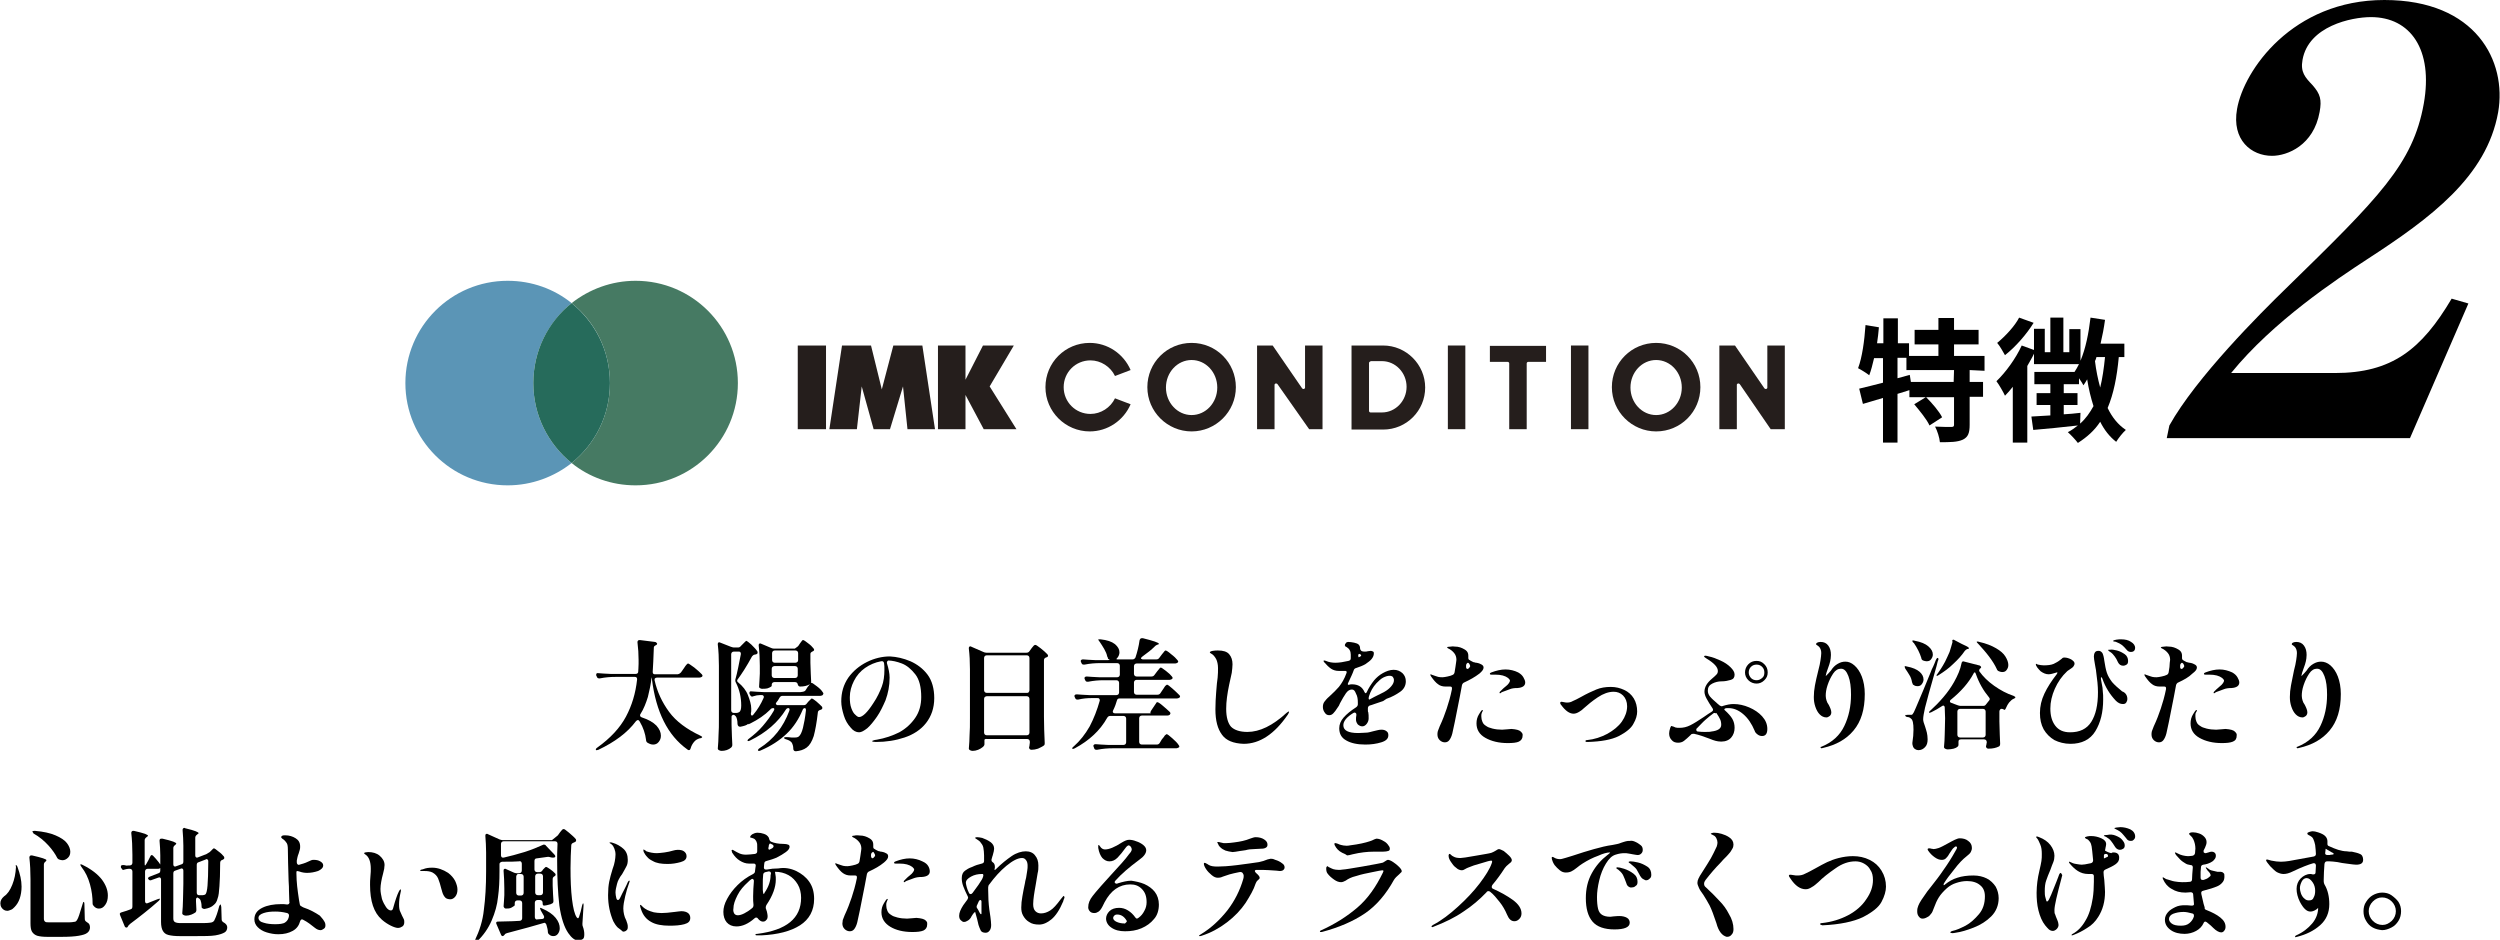<?xml version="1.0" encoding="utf-8"?>
<!-- Generator: Adobe Illustrator 27.0.1, SVG Export Plug-In . SVG Version: 6.00 Build 0)  -->
<svg version="1.1" id="_レイヤー_2" xmlns="http://www.w3.org/2000/svg" xmlns:xlink="http://www.w3.org/1999/xlink" x="0px"
	 y="0px" viewBox="0 0 672.2 252.7" style="enable-background:new 0 0 672.2 252.7;" xml:space="preserve">
<style type="text/css">
	.st0{fill:#5B95B6;}
	.st1{fill:#467A63;}
	.st2{fill:#266B5B;}
	.st3{fill:#251E1C;}
</style>
<g id="_レイヤー_1-2">
	<g>
		<path d="M183.1,180.8l0.7-1c0.1-0.1,0.2-0.3,0.4-0.6c0.2-0.3,0.4-0.5,0.5-0.6c0.1-0.1,0.2-0.2,0.3-0.2c0.2,0,0.7,0.4,1.7,1.1
			c1,0.8,1.6,1.4,2,1.8c0.1,0.1,0.2,0.3,0.2,0.4c0,0.1-0.1,0.2-0.2,0.3c-0.2,0.1-0.4,0.2-0.7,0.2h-11.4c-0.2,0-0.4,0.1-0.5,0.2
			c-0.1,0.1-0.1,0.3-0.1,0.5c0.7,3.1,2,5.9,3.9,8.5s4.8,4.7,8.4,6.4c0.4,0.2,0.5,0.3,0.5,0.4c0,0.1-0.1,0.1-0.2,0.2
			c-0.1,0.1-0.2,0.1-0.4,0.1c-0.7,0.2-1.2,0.5-1.6,1s-0.7,1-0.9,1.7c-0.1,0.3-0.2,0.5-0.5,0.5c-0.1,0-0.3-0.1-0.4-0.2
			c-5.3-3.8-8.4-10.1-9.5-18.8c0-0.3-0.1-0.5-0.1-0.6h0c-0.2,1.9-0.6,3.7-1,5.3c-0.5,1.6-1.1,3.2-2,4.6c-0.1,0.1-0.1,0.2-0.1,0.4
			c0,0.2,0.2,0.4,0.5,0.5c1.8,0.6,3,1.3,3.9,2.2c0.8,0.9,1.2,1.8,1.2,2.7c0,0.7-0.2,1.2-0.6,1.7c-0.4,0.5-0.9,0.7-1.5,0.7
			c-0.5,0-1-0.2-1.5-0.5c-0.2-0.1-0.4-0.4-0.4-0.8c-0.2-1.6-0.7-3.2-1.7-4.9c-0.1-0.2-0.3-0.4-0.5-0.4c-0.1,0-0.3,0.1-0.5,0.3
			c-2.3,3.1-5.7,5.6-10.1,7.7c-0.4,0.1-0.6,0.2-0.7,0c0,0,0-0.1,0-0.1c0-0.1,0.1-0.3,0.4-0.5c3.5-2.5,6.1-5.3,7.7-8.3
			c1.6-3,2.6-6.3,3-10v-0.1c0-0.4-0.2-0.6-0.6-0.6h-5.2c-1.3,0-2.7,0.1-4.2,0.4h-0.2c-0.3,0-0.5-0.1-0.6-0.4l-0.1-0.2
			c-0.1-0.1-0.1-0.2-0.1-0.4c0-0.3,0.2-0.5,0.6-0.4c0.7,0.1,1.8,0.1,3.3,0.2h6.7c0.4,0,0.7-0.2,0.7-0.6c0-0.4,0.1-1.1,0.1-2.1l0-1.1
			c0-1.5-0.1-3.1-0.3-4.7v-0.1c0-0.2,0.1-0.3,0.2-0.4c0.1-0.1,0.3-0.1,0.5-0.1l4,0.5c0.2,0,0.3,0.1,0.4,0.2c0.1,0.1,0.2,0.2,0.2,0.3
			c0,0.1-0.1,0.2-0.2,0.3l-0.2,0.1c-0.2,0.1-0.3,0.2-0.4,0.3c-0.1,0.1-0.1,0.3-0.1,0.4c-0.1,2.8-0.2,4.9-0.3,6.4v0.1
			c0,0.4,0.2,0.6,0.6,0.6h6.1C182.7,181.2,182.9,181,183.1,180.8L183.1,180.8z"/>
		<path d="M216.6,185.6l0.5-0.8c0.1-0.1,0.2-0.3,0.4-0.5c0.2-0.2,0.3-0.4,0.4-0.5s0.2-0.2,0.3-0.2c0.2,0,0.6,0.3,1.4,0.9
			s1.3,1.1,1.6,1.6c0.1,0.1,0.2,0.3,0.2,0.4c0,0.1-0.1,0.2-0.2,0.4c-0.2,0.1-0.4,0.2-0.6,0.2h-10.2c-0.4,0-0.6,0.2-0.8,0.5
			c-0.3,0.6-0.6,1-0.8,1.2c-0.1,0.2-0.2,0.3-0.2,0.4s0.1,0.2,0.2,0.3c0.1,0.1,0.2,0.1,0.4,0.1h6.9c0.3,0,0.6-0.1,0.8-0.4l0.4-0.5
			c0.1-0.1,0.2-0.2,0.5-0.5s0.4-0.4,0.5-0.4c0.1,0,0.6,0.3,1.2,0.8s1.1,1,1.5,1.4c0.1,0.1,0.1,0.2,0.1,0.4c0,0.2-0.1,0.3-0.3,0.4
			l-0.3,0.1c-0.4,0.1-0.6,0.4-0.6,0.7c-0.3,2.7-0.7,4.8-1.1,6.3c-0.5,1.5-1.1,2.5-1.9,3.1c-0.8,0.6-1.8,0.9-2.9,1
			c-0.4,0-0.7-0.2-0.7-0.7c0-0.7-0.2-1.2-0.4-1.6c-0.3-0.4-0.8-0.7-1.5-0.9c-0.4-0.1-0.6-0.3-0.6-0.4c0-0.1,0.2-0.2,0.5-0.2
			c0.4,0,0.9,0,1.5,0.1l1,0c0.4,0,0.8-0.1,1-0.3c0.4-0.3,0.8-1.1,1.1-2.3c0.3-1.2,0.6-2.8,0.8-4.7V191c0-0.4-0.1-0.6-0.3-0.6
			c-0.3,0-0.5,0.2-0.6,0.5c-1,2.4-2.4,4.6-4.3,6.4s-4.2,3.3-7,4.5c-0.2,0.1-0.3,0.1-0.4,0.1c-0.1,0-0.2,0-0.3-0.1c0,0,0-0.1,0-0.1
			c0-0.1,0.1-0.3,0.4-0.5c3.8-2.4,6.4-5.7,8-10c0-0.1,0.1-0.2,0.1-0.4c0-0.2-0.1-0.4-0.3-0.4c-0.3,0-0.5,0.1-0.7,0.4
			c-2.1,3.4-5.3,6.2-9.6,8.3c-0.4,0.2-0.6,0.2-0.7,0.1c0,0,0-0.1,0-0.1c0-0.1,0.1-0.3,0.4-0.5c1.3-1,2.6-2.1,3.7-3.4s2.1-2.6,2.9-4
			c0.1-0.2,0.2-0.4,0.2-0.5c0-0.2-0.1-0.3-0.3-0.3h0c-0.3,0-0.6,0.1-0.8,0.4c-1.5,1.5-3.3,2.7-5.3,3.7c-0.2,0.1-0.3,0.1-0.4,0.2
			c-0.1,0-0.2,0.1-0.2,0l0-0.1c-0.4,0.4-1.1,0.6-2.1,0.8h-0.1c-0.4,0-0.6-0.2-0.7-0.7c0-1-0.2-1.7-0.4-2c-0.1-0.1-0.2-0.3-0.4-0.4
			c-0.1-0.1-0.2-0.1-0.3-0.1c-0.1,0-0.3,0.1-0.4,0.2c-0.1,0.1-0.1,0.3-0.1,0.4v2.1c0.1,2.4,0.1,4.1,0.2,5.2v0.2
			c0,0.3-0.1,0.5-0.3,0.7c-0.7,0.6-1.6,0.9-2.6,0.9c-0.3,0-0.5-0.1-0.7-0.2s-0.3-0.3-0.3-0.4c0.1-1.3,0.2-2.5,0.2-3.7
			c0.1-1.2,0.1-2.7,0.1-4.7v-13.9c0-2.1-0.1-4-0.3-5.7v-0.1c0-0.3,0.1-0.5,0.4-0.5c0,0,0.1,0,0.3,0.1l2.8,1.1
			c0.3,0.1,0.6,0.2,0.8,0.2h1.1c0.3,0,0.6-0.1,0.8-0.4l0.5-0.5c0.1-0.1,0.3-0.3,0.5-0.5s0.4-0.4,0.5-0.4c0.1,0,0.6,0.4,1.3,1
			c0.7,0.7,1.3,1.3,1.6,1.8c0.1,0.1,0.1,0.2,0.1,0.4c0,0.2-0.1,0.3-0.3,0.4c-0.1,0-0.2,0.1-0.4,0.1c-0.2,0-0.4,0.1-0.5,0.2
			s-0.2,0.2-0.3,0.3c-1.4,2.6-2.7,4.6-3.8,6.1c-0.1,0.1-0.2,0.3-0.2,0.4c0,0.2,0.1,0.4,0.3,0.5c1.2,1,2.1,2.1,2.6,3.4
			s0.9,2.5,0.9,3.7c0,0.5,0,0.9-0.1,1.1v0.2c0,0.3,0.1,0.5,0.3,0.5c0.1,0,0.3-0.1,0.4-0.3c1.1-1.3,2-2.8,2.7-4.4l0.1-0.3
			c0-0.1-0.1-0.3-0.2-0.4s-0.2-0.1-0.4-0.1h-0.5c-0.5,0-1.1,0.1-1.7,0.3c-0.1,0-0.2,0.1-0.3,0.1c-0.3,0-0.4-0.1-0.6-0.4l-0.1-0.2
			c-0.1-0.1-0.1-0.2-0.1-0.4c0-0.3,0.2-0.5,0.6-0.4c0.7,0.1,1.8,0.1,3.3,0.2h9.8C216.1,186,216.4,185.9,216.6,185.6L216.6,185.6z
			 M199.2,175.7c0-0.2-0.1-0.3-0.2-0.4c-0.1-0.1-0.3-0.1-0.5-0.1h-1.2c-0.2,0-0.4,0.1-0.5,0.2s-0.2,0.3-0.2,0.5v15.1
			c0,0.2,0.1,0.4,0.2,0.5s0.3,0.2,0.5,0.2h0.7c0.3,0,0.5-0.1,0.7-0.2c0.4-0.2,0.6-0.8,0.6-1.8c0-2.3-0.5-4.3-1.4-6.1
			c-0.2-0.3-0.2-0.6-0.2-0.8c0.6-2.1,1-4.4,1.5-6.9L199.2,175.7L199.2,175.7z M214.7,173.6l0.4-0.6c0.1-0.1,0.2-0.3,0.3-0.4
			s0.2-0.3,0.3-0.4c0.1-0.1,0.2-0.1,0.3-0.1c0.1,0,0.6,0.3,1.2,0.8c0.7,0.5,1.2,1,1.5,1.4c0.1,0.1,0.2,0.3,0.2,0.4
			c0,0.2-0.1,0.3-0.3,0.4l-0.2,0.1c-0.2,0.1-0.3,0.2-0.4,0.3c-0.1,0.1-0.1,0.3-0.1,0.4v2.3c0.1,2.2,0.1,3.8,0.2,5v0.2
			c0,0.3-0.1,0.5-0.4,0.6c-0.7,0.4-1.5,0.6-2.6,0.6c-0.2,0-0.3-0.1-0.4-0.2s-0.2-0.3-0.2-0.4s-0.1-0.3-0.2-0.4s-0.3-0.2-0.5-0.2
			h-5.6c-0.2,0-0.4,0.1-0.5,0.2s-0.2,0.3-0.2,0.5v0.3c0,0.1-0.1,0.2-0.3,0.3c-0.2,0.1-0.5,0.3-0.9,0.4s-0.9,0.1-1.4,0.1
			c-0.3,0-0.4-0.1-0.6-0.2s-0.2-0.3-0.2-0.4c0.1-0.9,0.1-2.1,0.2-3.5v-2.1c0-1.9-0.1-3.7-0.3-5.4v-0.1c0-0.3,0.1-0.5,0.4-0.5
			c0,0,0.1,0,0.3,0.1l2.6,1.1c0.2,0.1,0.5,0.2,0.8,0.2h5.6C214.2,174,214.5,173.9,214.7,173.6L214.7,173.6z M214.4,178
			c0.1-0.1,0.2-0.3,0.2-0.5v-1.9c0-0.2-0.1-0.4-0.2-0.5s-0.3-0.2-0.5-0.2h-5.6c-0.2,0-0.4,0.1-0.5,0.2s-0.2,0.3-0.2,0.5v1.9
			c0,0.2,0.1,0.4,0.2,0.5s0.3,0.2,0.5,0.2h5.6C214.1,178.2,214.2,178.1,214.4,178z M207.7,179.3c-0.1,0.1-0.2,0.3-0.2,0.5v1.8
			c0,0.2,0.1,0.4,0.2,0.5s0.3,0.2,0.5,0.2h5.6c0.2,0,0.4-0.1,0.5-0.2s0.2-0.3,0.2-0.5v-1.8c0-0.2-0.1-0.4-0.2-0.5s-0.3-0.2-0.5-0.2
			h-5.6C208,179.1,207.9,179.2,207.7,179.3z"/>
		<path d="M244.8,177.8c1.8,0.8,3.4,2,4.6,3.6s1.8,3.8,1.8,6.3c0,2.7-0.8,4.9-2.2,6.7s-3.4,3.1-5.8,3.9c-2.4,0.8-4.9,1.2-7.7,1.2
			c-0.6,0-1-0.1-1-0.2s0.2-0.2,0.6-0.3c0.4-0.1,0.6-0.1,0.6-0.1c2.3-0.4,4.3-1.1,6.1-2c1.8-1,3.2-2.3,4.3-3.9s1.6-3.5,1.6-5.6
			c0-2.6-0.5-4.7-1.6-6.1s-2.3-2.4-3.6-2.9s-2.6-0.8-3.7-0.8c-0.3,0.2-0.4,0.5-0.3,0.8c0.4,1.3,0.7,2.6,0.7,3.8
			c0,2.2-0.4,4.2-1.1,6.1c-0.7,1.6-1.4,3.1-2.3,4.4c-0.9,1.3-1.8,2.4-2.6,3.1c-0.9,0.7-1.6,1.1-2.2,1.1c-0.8,0-1.6-0.4-2.3-1.3
			c-0.8-0.9-1.4-1.9-1.8-3.2s-0.7-2.6-0.7-3.8c0-2.4,0.6-4.5,1.9-6.4c1.3-1.8,3-3.2,5-4.2s4.1-1.5,6.2-1.5
			C241.1,176.6,242.9,177,244.8,177.8L244.8,177.8z M237.7,178.3c-0.1-0.4-0.3-0.6-0.8-0.5c-1.6,0.3-3,0.9-4.3,1.8
			c-1.3,0.9-2.3,2.1-3,3.5c-0.7,1.4-1.1,2.8-1.1,4.4c0,1.1,0.1,2.1,0.4,2.9c0.3,0.8,0.6,1.4,1.1,1.8c0.4,0.4,0.7,0.6,1,0.6
			c0.9,0,2.2-1.2,3.8-3.7c1.1-1.6,1.8-3.2,2.3-4.5s0.7-2.9,0.7-4.5C237.8,179.4,237.8,178.8,237.7,178.3L237.7,178.3z"/>
		<path d="M264.7,199.2c0,0.1,0,0.3,0,0.5l0,0.4c0,0.2-0.1,0.5-0.5,0.8s-0.7,0.5-1.2,0.7c-0.5,0.2-1,0.3-1.5,0.3
			c-0.3,0-0.5-0.1-0.7-0.2s-0.3-0.3-0.3-0.4c0.1-1.3,0.2-2.5,0.2-3.7c0.1-1.2,0.1-2.7,0.1-4.7V180c0-2.1-0.1-4-0.3-5.6v-0.1
			c0-0.3,0.1-0.5,0.4-0.5c0.1,0,0.2,0,0.3,0.1l3.2,1.4c0.2,0.1,0.5,0.2,0.8,0.2H276c0.3,0,0.6-0.1,0.8-0.4l0.5-0.7
			c0.1-0.1,0.2-0.3,0.4-0.5c0.2-0.2,0.3-0.4,0.4-0.4c0.1-0.1,0.2-0.1,0.3-0.1c0.2,0,0.6,0.3,1.4,0.9s1.4,1.2,1.8,1.6
			c0.1,0.1,0.2,0.3,0.2,0.4c0,0.2-0.1,0.3-0.3,0.4l-0.3,0.1c-0.4,0.2-0.5,0.4-0.5,0.8v15.1c0,2.3,0.1,4.7,0.2,7v0.2
			c0,0.3-0.1,0.5-0.3,0.6c-0.4,0.3-0.9,0.5-1.5,0.8c-0.6,0.2-1.2,0.3-1.7,0.3c-0.3,0-0.5-0.1-0.6-0.3c-0.1-0.1-0.1-0.2-0.1-0.3
			c0-0.1,0-0.2,0.1-0.4c0,0,0-0.3,0.1-0.9v-0.3c0-0.2-0.1-0.4-0.2-0.5s-0.3-0.2-0.5-0.2h-10.8C264.9,198.6,264.6,198.8,264.7,199.2
			L264.7,199.2z M276.6,186.1c0.1-0.1,0.2-0.3,0.2-0.5v-8.7c0-0.2-0.1-0.4-0.2-0.5s-0.3-0.2-0.5-0.2h-10.8c-0.2,0-0.4,0.1-0.5,0.2
			s-0.2,0.3-0.2,0.5v8.7c0,0.2,0.1,0.4,0.2,0.5s0.3,0.2,0.5,0.2h10.8C276.3,186.3,276.5,186.3,276.6,186.1z M264.8,187.4
			c-0.1,0.1-0.2,0.3-0.2,0.5v9.1c0,0.2,0.1,0.4,0.2,0.5s0.3,0.2,0.5,0.2h10.8c0.2,0,0.4-0.1,0.5-0.2s0.2-0.3,0.2-0.5v-9.1
			c0-0.2-0.1-0.4-0.2-0.5s-0.3-0.2-0.5-0.2h-10.8C265.1,187.2,265,187.3,264.8,187.4z"/>
		<path d="M309.5,191.1l0.6-0.9c0.1-0.1,0.2-0.3,0.4-0.6c0.2-0.3,0.3-0.4,0.4-0.6s0.2-0.2,0.3-0.2c0.2,0,0.7,0.3,1.5,1
			s1.4,1.2,1.8,1.6c0.1,0.1,0.2,0.2,0.2,0.4s-0.1,0.2-0.2,0.4c-0.1,0.1-0.4,0.2-0.6,0.2H307c-0.2,0-0.4,0.1-0.5,0.2
			s-0.2,0.3-0.2,0.5v6.4c0,0.2,0.1,0.4,0.2,0.5s0.3,0.2,0.5,0.2h4c0.3,0,0.6-0.1,0.8-0.4l0.6-1c0.1-0.1,0.3-0.4,0.5-0.6
			c0.2-0.3,0.3-0.5,0.5-0.6c0.1-0.1,0.2-0.2,0.3-0.2c0.2,0,0.7,0.4,1.5,1.1c0.8,0.7,1.4,1.3,1.7,1.8c0.1,0.1,0.2,0.3,0.2,0.4
			s0,0.2-0.2,0.3c-0.2,0.1-0.4,0.2-0.6,0.2h-17.1c-1.3,0-2.7,0.1-4.2,0.4h-0.2c-0.3,0-0.5-0.1-0.6-0.4l-0.1-0.3
			c-0.1-0.1-0.1-0.3-0.1-0.4s0-0.2,0.2-0.3c0.1-0.1,0.3-0.1,0.5-0.1c0.7,0.1,1.8,0.1,3.3,0.2h4.1c0.2,0,0.4-0.1,0.5-0.2
			s0.2-0.3,0.2-0.5v-6.4c0-0.2-0.1-0.4-0.2-0.5s-0.3-0.2-0.5-0.2h-3.6c-0.4,0-0.6,0.2-0.8,0.5c-1.9,3.4-4.8,6.1-8.7,8.2
			c-0.4,0.2-0.6,0.2-0.7,0.1c0,0,0-0.1,0-0.1c0-0.1,0.1-0.3,0.4-0.5c1.7-1.5,3.1-3.3,4.3-5.4c1.1-2.1,2-4.4,2.7-6.9l0-0.2
			c0-0.2-0.1-0.3-0.2-0.4c-0.1-0.1-0.3-0.1-0.5-0.1h-1.5c-1.1,0-2.3,0.1-3.6,0.4h-0.2c-0.3,0-0.5-0.1-0.6-0.4l-0.1-0.2
			c-0.1-0.1-0.1-0.3-0.1-0.4s0-0.2,0.2-0.3c0.1-0.1,0.3-0.1,0.5-0.1c0.7,0.1,1.8,0.1,3.3,0.2h7.3c0.2,0,0.4-0.1,0.5-0.2
			s0.2-0.3,0.2-0.5v-2.6c0-0.2-0.1-0.4-0.2-0.5s-0.3-0.2-0.5-0.2h-3.4c-1.3,0-2.7,0.1-4.2,0.4h-0.2c-0.3,0-0.5-0.1-0.6-0.4l-0.1-0.2
			c-0.1-0.1-0.1-0.3-0.1-0.4s0-0.2,0.2-0.3c0.1-0.1,0.3-0.1,0.5-0.1c0.7,0.1,1.8,0.1,3.3,0.2h4.8c0.2,0,0.4-0.1,0.5-0.2
			s0.2-0.3,0.2-0.5V179c0-0.2-0.1-0.4-0.2-0.5s-0.3-0.2-0.5-0.2h-4.6c-1.3,0-2.7,0.1-4.2,0.4h-0.2c-0.3,0-0.5-0.1-0.6-0.4l-0.1-0.2
			c-0.1-0.1-0.1-0.3-0.1-0.4s0-0.2,0.2-0.3c0.1-0.1,0.3-0.1,0.5-0.1c0.7,0.1,1.8,0.1,3.3,0.2h1.6c0.4,0,0.8,0,1.3,0
			c0.4,0,0.7,0,0.9-0.1l-0.2-0.1c-0.1-0.1-0.3-0.1-0.3-0.3s-0.1-0.3-0.2-0.5c-0.1-0.6-0.4-1.3-0.8-2s-0.8-1.3-1.2-1.9
			c-0.2-0.3-0.4-0.5-0.4-0.6c0-0.1,0.1-0.1,0.2-0.1s0.3,0,0.4,0c1.8,0.2,3,0.6,3.9,1.3c0.8,0.7,1.2,1.4,1.2,2.2c0,0.5-0.2,1-0.5,1.4
			c-0.2,0.2-0.3,0.3-0.3,0.4c0,0.1,0.1,0.1,0.4,0.1h3.9c0.4,0,0.6-0.2,0.8-0.5c0.5-1.5,0.9-3.1,1.1-4.6c0.1-0.4,0.3-0.6,0.6-0.6
			c0.1,0,0.2,0,0.3,0c2.8,0.7,4.3,1.2,4.3,1.5c0,0.1-0.1,0.2-0.3,0.2l-0.2,0.1c-0.3,0.1-0.5,0.3-0.7,0.5c-0.8,0.8-1.8,1.6-3.2,2.6
			c-0.2,0.2-0.4,0.3-0.4,0.5c0,0.1,0,0.2,0.2,0.2c0.1,0.1,0.2,0.1,0.4,0.1h3.5c0.3,0,0.6-0.1,0.8-0.4l0.6-0.8
			c0.1-0.1,0.2-0.3,0.4-0.5s0.3-0.4,0.4-0.5s0.2-0.2,0.3-0.2c0.2,0,0.7,0.3,1.5,1c0.8,0.6,1.4,1.2,1.7,1.6c0.1,0.1,0.2,0.3,0.2,0.4
			c0,0.1-0.1,0.2-0.2,0.3c-0.2,0.1-0.4,0.2-0.6,0.2h-10.4c-0.2,0-0.4,0.1-0.5,0.2s-0.2,0.3-0.2,0.5v2.1c0,0.2,0.1,0.4,0.2,0.5
			s0.3,0.2,0.5,0.2h4c0.3,0,0.6-0.1,0.8-0.4l0.6-0.8c0.1-0.1,0.2-0.3,0.4-0.5s0.3-0.4,0.4-0.5c0.1-0.1,0.2-0.2,0.3-0.2
			c0.2,0,0.6,0.3,1.4,0.9c0.8,0.6,1.3,1.1,1.6,1.5c0.1,0.1,0.2,0.3,0.2,0.4c0,0.1-0.1,0.2-0.2,0.3c-0.2,0.1-0.4,0.2-0.6,0.2h-8.9
			c-0.2,0-0.4,0.1-0.5,0.2s-0.2,0.3-0.2,0.5v2.6c0,0.2,0.1,0.4,0.2,0.5s0.3,0.2,0.5,0.2h5.6c0.3,0,0.6-0.1,0.8-0.4l0.6-0.9
			c0.1-0.1,0.2-0.3,0.4-0.6s0.3-0.5,0.5-0.6c0.1-0.1,0.2-0.2,0.3-0.2c0.2,0,0.7,0.4,1.5,1.1c0.8,0.7,1.4,1.3,1.8,1.7
			c0.1,0.1,0.2,0.2,0.2,0.4c0,0.1-0.1,0.2-0.2,0.3c-0.2,0.1-0.4,0.2-0.6,0.2h-15.5c-0.4,0-0.6,0.2-0.7,0.6c-0.2,0.7-0.5,1.6-1,2.6
			c0,0.1-0.1,0.2-0.1,0.3c0,0.3,0.2,0.5,0.6,0.5h9.6C309.2,191.5,309.4,191.4,309.5,191.1L309.5,191.1z"/>
		<path d="M328.6,197.6c-1.2-1.6-1.8-3.8-1.8-6.9c0-1.6,0.1-3.1,0.2-4.5c0.1-1.4,0.2-2.2,0.2-2.4c0-0.1,0.1-0.7,0.2-1.6
			s0.1-1.8,0.1-2.6c0-0.9-0.2-1.8-0.5-2.4c-0.4-0.7-0.8-1.2-1.4-1.5c-0.2-0.1-0.3-0.2-0.3-0.3c0-0.1,0.2-0.3,0.8-0.4
			c0.5-0.1,1-0.1,1.4-0.1c1.4,0,2.4,0.3,3,1s0.9,1.6,0.9,2.7c0,0.7-0.1,1.4-0.2,2.3c-0.2,0.9-0.4,1.9-0.7,3.2
			c-0.5,2.4-0.8,4.5-0.8,6.5c0,2.3,0.5,3.9,1.3,4.8c0.9,0.9,2.4,1.4,4.4,1.4c3.3,0,6.8-1.7,10.5-5.1c0.3-0.2,0.5-0.4,0.6-0.4
			c0,0,0.1,0,0.1,0.1c0,0.1-0.1,0.4-0.3,0.7c-3.6,5.3-7.6,7.9-11.9,7.9C331.6,199.9,329.7,199.1,328.6,197.6L328.6,197.6z"/>
		<path d="M371.9,188.5c-1.9,0.6-3.1,1.1-3.6,1.2c-0.3,0.1-0.5,0.4-0.5,0.7c0,0.2,0,0.4,0,0.6c0,0.2,0,0.4,0.1,0.5
			c0.1,0.5,0.1,1,0.1,1.7c0,0.5-0.2,1-0.5,1.4s-0.7,0.7-1.2,0.7s-0.8-0.2-1.2-0.5c-0.3-0.4-0.5-0.8-0.5-1.3c0-0.3,0-0.8,0.1-1.2
			v-0.1c0-0.2,0-0.3-0.1-0.4c-0.1-0.1-0.2-0.2-0.3-0.2c-0.1,0-0.2,0-0.4,0.1c-1.8,1.1-2.7,2.2-2.7,3.3c0,1.4,1.3,2.1,4,2.1
			c0.8,0,1.5-0.1,2.1-0.1s1.2-0.2,2-0.4c0.9-0.2,1.5-0.4,2.1-0.4c0.6,0,1,0.1,1.4,0.4c0.4,0.3,0.5,0.6,0.5,1.1
			c0,0.9-0.6,1.5-1.9,1.9c-1.3,0.4-2.7,0.6-4.3,0.6c-2.2,0-3.9-0.4-5.1-1.1c-1.3-0.7-1.9-1.8-1.9-3.3c0-1,0.4-2,1.2-2.9
			c0.8-0.9,1.9-1.8,3.3-2.7c0.3-0.2,0.5-0.5,0.5-0.8v-0.5c0-0.9-0.1-1.7-0.5-2.4c-0.3-0.8-0.6-1.1-1.1-1.1c-0.6,0-1.1,0.3-1.6,1
			s-1,1.6-1.6,2.7c-0.2,0.5-0.4,0.9-0.6,1.1c-0.5,0.8-0.9,1.3-1.2,1.6c-0.3,0.3-0.6,0.5-1.1,0.5c-0.5,0-0.9-0.2-1.2-0.7
			c-0.3-0.4-0.5-0.9-0.5-1.5c0-0.5,0.1-1,0.4-1.4s0.7-0.9,1.3-1.4c1.1-1,2-1.9,2.6-2.6c0.8-1,1.5-2.2,2-3.6c0-0.1,0.1-0.2,0.1-0.3
			c0-0.1,0-0.3-0.1-0.3c-0.1-0.1-0.2-0.1-0.4-0.1l-0.8,0c-0.2,0-0.4,0-0.8,0c-0.8,0-1.5-0.2-2.1-0.6s-1.2-1-1.9-1.8
			c-0.1-0.1-0.1-0.2-0.1-0.3c0-0.1,0-0.1,0.1-0.1c0.1,0,0.3,0,0.5,0.1c0.9,0.4,1.8,0.5,2.6,0.5c1,0,2.2-0.2,3.5-0.5
			c0.4-0.1,0.6-0.3,0.6-0.7c0-0.2,0-0.5,0-1c0-0.9-0.4-1.6-1.1-2c0,0-0.1-0.1-0.2-0.1s-0.2-0.1-0.2-0.2c0-0.1-0.1-0.1-0.1-0.2
			c0-0.2,0.1-0.4,0.3-0.6c0.1-0.2,0.4-0.3,0.6-0.3c0.5,0,1,0.1,1.6,0.2c0.5,0.1,1,0.3,1.2,0.5c0.2,0.2,0.4,0.5,0.4,1
			c0,0.1,0,0.2,0.1,0.4c0.1,0.2,0.2,0.3,0.4,0.4c0.3,0.1,0.5,0.1,0.8,0.1s0.5,0,0.8-0.1c0.3,0,0.6-0.1,0.8-0.1
			c0.2,0,0.4,0.1,0.6,0.2s0.2,0.3,0.2,0.5c0,0.5-0.2,1-0.6,1.5c-0.4,0.5-1,0.9-1.7,1.4c-0.7,0.4-1.5,0.7-2.4,1
			c-0.4,0.1-0.6,0.3-0.7,0.6c-0.3,0.9-0.8,1.9-1.4,3.2c-0.1,0.2-0.2,0.4-0.2,0.5c0,0.2,0.1,0.3,0.4,0.2c0.3-0.1,0.5-0.1,0.7-0.1
			c1.7,0,2.8,0.7,3.4,2.1c0.1,0.2,0.2,0.3,0.3,0.3c0.1,0,0.2-0.1,0.3-0.3c0.5-1.1,1.2-2.2,2-3.2c0.6-0.7,1.4-1.4,2.3-1.9
			s1.9-0.9,2.9-0.9c1,0,1.7,0.3,2.4,0.9c0.6,0.6,0.9,1.3,0.9,2.2c0,1.1-0.5,2.1-1.5,2.8s-2.2,1.4-3.7,1.9L371.9,188.5L371.9,188.5z
			 M365.5,175.8c0,0-0.1,0.1-0.2,0.1c-0.1,0.1-0.1,0.2-0.1,0.4c0,0.3,0.1,0.5,0.2,0.4l0.4-0.2c0.1-0.1,0.2-0.2,0.2-0.3
			c0-0.1-0.1-0.2-0.3-0.3C365.7,175.9,365.7,175.9,365.5,175.8L365.5,175.8L365.5,175.8z M368.1,187.2c0,0.1-0.1,0.3-0.1,0.5
			c0,0.3,0.1,0.4,0.2,0.4l1.3-0.7c1.2-0.6,2-1,2.6-1.3c0.9-0.5,1.5-1,2-1.6s0.7-1.1,0.7-1.6c0-0.4-0.1-0.6-0.3-0.9
			c-0.2-0.2-0.5-0.3-0.9-0.3c-0.5,0-1.1,0.2-1.7,0.5s-1.2,0.9-1.8,1.5C369.1,184.8,368.5,185.9,368.1,187.2L368.1,187.2z"/>
		<path d="M393.7,183.5c-0.3,0.1-0.5,0.4-0.6,0.7l-0.6,3.2c-1.1,5.7-1.8,9-2,9.8c-0.2,0.8-0.5,1.4-0.8,1.8c-0.3,0.4-0.7,0.6-1.2,0.6
			c-0.5,0-1-0.2-1.4-0.6s-0.6-0.9-0.6-1.5c0-0.3,0-0.5,0.1-0.9c0.1-0.3,0.3-0.8,0.5-1.3c0.8-1.7,1.4-3.3,1.9-4.8
			c0.5-1.5,1-3.2,1.4-5.2c0-0.1,0-0.1,0-0.3c0-0.3-0.2-0.4-0.5-0.4c-0.2,0-0.4,0-0.6,0c-0.2,0-0.4,0-0.6,0c-0.8,0-1.5-0.2-2-0.6
			c-0.6-0.4-1.2-1.1-1.9-2.1c-0.1-0.2-0.2-0.3-0.2-0.4c0-0.1,0-0.2,0.1-0.2c0.1,0,0.1,0,0.2,0.1c0.1,0,0.2,0.1,0.3,0.1
			c0.6,0.2,1.1,0.4,1.5,0.5c0.4,0.1,0.8,0.1,1.2,0.1c0.3,0,0.8-0.1,1.3-0.2c0.6-0.1,1.1-0.3,1.3-0.4c0.3-0.1,0.5-0.3,0.6-0.7
			c0.2-1.1,0.3-1.9,0.4-2.6c0-0.2,0.1-0.5,0.1-0.8c0-0.7-0.2-1.3-0.6-1.8c-0.4-0.5-1-1-1.7-1.3c-0.1-0.1-0.2-0.2-0.2-0.2
			c0-0.1,0.1-0.2,0.5-0.2s0.7-0.1,1-0.1s0.8,0.1,1.3,0.1c0.5,0.1,0.9,0.2,1.3,0.4c0.4,0.2,0.8,0.4,1.1,0.7c0.3,0.3,0.5,0.7,0.5,1.3
			c0,0.1,0,0.2,0,0.3l0,0.3c0,0.3,0.1,0.5,0.4,0.6c0.1,0.1,0.3,0.2,0.5,0.3c0.3,0.2,0.6,0.3,0.8,0.3c0.2,0.1,0.4,0.1,0.5,0.1
			c0.6,0.1,1.1,0.3,1.4,0.5c0.3,0.2,0.5,0.4,0.5,0.8c0,0.5-0.4,1-1.1,1.6C396.5,182.1,395.2,182.8,393.7,183.5L393.7,183.5z
			 M394.7,178.2c-0.1,0-0.2,0.1-0.3,0.2c-0.1,0.1-0.2,0.3-0.2,0.5l0,0.1c0,0.1,0,0.2,0,0.3c0,0.2,0,0.4,0.2,0.5
			c0.1,0.1,0.2,0.1,0.4,0c0.3-0.3,0.5-0.5,0.5-0.7c0-0.2-0.1-0.4-0.3-0.7C394.9,178.3,394.8,178.2,394.7,178.2L394.7,178.2z
			 M408.9,196.7c0.2,0.2,0.4,0.4,0.5,0.7c0,0.1,0,0.2,0,0.4c0,0.8-0.4,1.3-1,1.6s-1.7,0.4-3,0.4c-2.4,0-4.4-0.5-6-1.4
			c-1.6-0.9-2.4-2.2-2.4-3.9c0-0.9,0.2-1.7,0.7-2.5c0.4-0.7,0.7-1.1,0.9-1.1c0.1,0,0.1,0,0.1,0.1c0,0.1,0,0.2-0.2,0.5
			c-0.1,0.3-0.2,0.5-0.2,0.7c0,0.1,0,0.3,0,0.5c0,0.5,0.1,0.9,0.3,1.4s0.5,0.8,1,1.1c0.4,0.3,0.9,0.5,1.7,0.7s1.7,0.3,2.6,0.3
			l1.3-0.1l1.2-0.1C407.7,196.1,408.5,196.3,408.9,196.7L408.9,196.7z M409.6,182.1c0.3,0.5,0.5,1,0.5,1.4c0,0.9-0.7,1.4-2.1,1.5
			c-0.9,0-1.5,0.1-2,0.3c-0.9,0.3-1.5,0.6-1.9,0.7c-0.3,0.1-0.5,0.2-0.5,0.3c-0.1,0-0.1,0.1-0.2,0.1c-0.1,0-0.2,0-0.2-0.1
			s0-0.2,0.1-0.3l0.7-0.7c0.1-0.1,0.4-0.4,0.8-0.7c0.4-0.3,0.7-0.6,0.9-0.9c0.2-0.3,0.3-0.5,0.3-0.7s-0.2-0.4-0.5-0.7
			c-0.8-0.6-1.9-0.9-3.4-0.9l-1.1,0c-0.3,0-0.4-0.1-0.4-0.2c0-0.2,0.1-0.3,0.4-0.4c1.3-0.5,2.6-0.8,3.8-0.8s2.4,0.3,3.4,0.8
			C408.9,181.2,409.3,181.6,409.6,182.1L409.6,182.1z"/>
		<path d="M426.3,199.3c0-0.2,0.1-0.3,0.4-0.3c2-0.2,3.8-0.8,5.5-1.7c1.6-0.9,3-2,3.9-3.3c0.9-1.3,1.4-2.7,1.4-4.1
			c0-1.2-0.4-2.2-1.1-2.9s-1.6-1-2.5-1c-1.4,0-2.8,0.5-4.3,1.5s-2.7,2-3.7,2.9c-0.4,0.4-0.8,0.7-1.3,1c-0.5,0.3-1,0.5-1.5,0.5
			c-1.1,0-2.2-0.8-3.3-2.3c-0.2-0.2-0.3-0.4-0.3-0.6c0-0.1,0-0.1,0.1-0.2c0.1-0.1,0.1-0.1,0.2-0.1c0.1,0,0.3,0,0.7,0.1
			c0.3,0.1,0.7,0.1,1,0.1c0.4,0,0.9-0.1,1.4-0.4c0.5-0.2,1.3-0.6,2.2-1.1c1.6-0.9,2.9-1.5,4.1-2s2.5-0.7,3.9-0.7s2.5,0.3,3.6,0.8
			s2,1.3,2.6,2.3c0.6,1,0.9,2.2,0.9,3.5c0,1-0.3,2.1-1,3.3c-0.6,1.2-2,2.3-3.9,3.3c-2,1-4.8,1.5-8.4,1.6h-0.3
			C426.4,199.5,426.3,199.4,426.3,199.3L426.3,199.3z"/>
		<path d="M470.3,190.2c1.4,0.6,2.6,1.4,3.5,2.4c0.9,1,1.4,2.1,1.4,3.4s-0.5,1.9-1.4,1.9c-0.4,0-0.8-0.1-1.2-0.4
			c-0.4-0.3-0.7-0.6-0.8-1c-0.8-1.9-1.8-3.4-3.1-4.5s-2.6-1.6-3.9-1.6c-0.2,0-0.4,0-0.5,0c-0.3,0-0.5,0.1-0.6,0.2
			c-0.1,0.1-0.1,0.2,0,0.3c1,0.9,1.7,1.7,2.1,2.4c0.4,0.7,0.6,1.5,0.6,2.4c0,1-0.3,1.9-0.9,2.6s-1.5,1.1-2.7,1.1
			c-0.6,0-1.1-0.1-1.5-0.2s-1-0.3-1.7-0.6c-1.3-0.5-2.7-1-4.1-1.3c-0.1,0-0.1,0-0.3,0c-0.2,0-0.5,0.1-0.6,0.3
			c-0.7,0.7-1.3,1.2-1.8,1.6s-1.1,0.5-1.6,0.5c-0.7,0-1.3-0.2-1.7-0.7c-0.5-0.5-0.7-1.1-0.7-1.8c0-0.4,0.1-0.9,0.3-1.5
			c0.1-0.2,0.1-0.3,0.2-0.4s0.1-0.1,0.2-0.1s0.1,0.1,0.2,0.1c0.1,0,0.4,0.1,0.8,0.3c0.3,0.1,0.7,0.1,1.1,0.1c1,0,1.9-0.2,2.9-0.7
			s2.1-1.2,3.6-2.2c0.8-0.6,1.5-1,2.1-1.4c0.2-0.1,0.4-0.3,0.4-0.5c0-0.1,0-0.3-0.1-0.4c-0.7-1-1.2-1.9-1.6-2.6s-0.6-1.4-0.6-1.9
			c0-1.3,0.7-2.4,2-3.5c0.5-0.4,0.9-0.8,1.2-1.1c0.3-0.3,0.4-0.6,0.4-1c0-1-1-2.1-3-3.3c-0.5-0.3-0.7-0.5-0.7-0.6
			c0-0.1,0.1-0.2,0.4-0.2c0.2,0,0.5,0.1,0.9,0.2c1,0.2,2,0.6,3.1,1.1s2,1.1,2.7,1.8s1.1,1.3,1.1,2c0,0.7-0.3,1.2-1,1.4
			c-0.7,0.2-1.5,0.4-2.5,0.4c-0.9,0-1.7,0.2-2.5,0.6s-1.2,1-1.2,1.9c0,0.6,0.2,1.1,0.6,1.6c0.4,0.5,1.1,1.1,2,1.9l0.6,0.5
			c0.2,0.1,0.4,0.2,0.5,0.2c0.1,0,0.2,0,0.4-0.1c1-0.3,1.9-0.5,2.8-0.5C467.5,189.3,468.9,189.6,470.3,190.2L470.3,190.2z
			 M461.1,191.7c-0.2,0-0.3,0-0.4,0.1c-0.7,0.5-1.4,1.1-2.1,1.7c-0.7,0.6-1.5,1.5-2.5,2.5v0.1c0,0.4,0.1,0.6,0.5,0.6
			c0.7,0.1,1.3,0.1,1.8,0.1c0.8,0,1.4,0,1.7-0.1c1.8-0.2,2.7-0.8,2.7-1.8c0-0.6-0.1-1.1-0.3-1.5c-0.2-0.4-0.5-1-1-1.7
			C461.4,191.8,461.2,191.8,461.1,191.7L461.1,191.7z M470.1,182.9c-0.6-0.6-0.9-1.3-0.9-2.1s0.3-1.6,0.9-2.2s1.3-0.9,2.2-0.9
			s1.5,0.3,2.1,0.9c0.6,0.6,0.9,1.3,0.9,2.2s-0.3,1.5-0.9,2.1c-0.6,0.6-1.3,0.9-2.1,0.9S470.7,183.5,470.1,182.9z M470.8,179.3
			c-0.4,0.4-0.6,0.9-0.6,1.5s0.2,1,0.6,1.5c0.4,0.4,0.9,0.6,1.5,0.6s1-0.2,1.5-0.6s0.6-0.9,0.6-1.5s-0.2-1.1-0.6-1.5
			s-0.9-0.6-1.5-0.6S471.2,178.9,470.8,179.3z"/>
		<path d="M498.6,178.9c0.8,0.7,1.5,1.7,2,3c0.5,1.3,0.8,2.9,0.8,4.7c0,4.2-1,7.4-3,9.8c-2,2.4-4.7,3.9-8.2,4.7l-0.4,0.1
			c-0.1,0-0.1,0-0.2-0.1s-0.1-0.1-0.1-0.1c0-0.1,0-0.2,0.2-0.2c3-1.2,5-3.1,6.2-5.6c1.2-2.5,1.8-5.3,1.8-8.4c0-2-0.2-3.7-0.7-5
			c-0.5-1.3-1.1-2-2-2c-0.8,0-1.5,0.4-2.1,1.3s-1.1,1.9-1.5,3.1s-0.5,2.1-0.5,2.9c0,0.4,0.1,0.9,0.2,1.2c0.1,0.4,0.3,0.8,0.6,1.2
			c0.2,0.4,0.4,0.8,0.5,1.1c0.1,0.3,0.2,0.6,0.2,0.9c0,0.4-0.1,0.7-0.4,1c-0.3,0.2-0.6,0.4-0.9,0.4c-0.7,0-1.3-0.3-1.8-0.8
			s-0.9-1.2-1.2-2.1c-0.3-0.9-0.4-1.7-0.4-2.6c0-1,0.1-2,0.3-3.1c0.2-1.1,0.5-2.4,0.9-4c0.3-1.1,0.5-2.1,0.6-2.8
			c0.1-0.7,0.2-1.4,0.2-1.9c0-0.7-0.2-1.2-0.5-1.6c-0.2-0.2-0.4-0.4-0.6-0.5s-0.3-0.2-0.3-0.3c0-0.1,0.1-0.3,0.3-0.4
			s0.5-0.2,0.9-0.2c0.9,0,1.6,0.3,2.1,1s0.7,1.5,0.7,2.5c0,0.7-0.1,1.2-0.2,1.7c-0.1,0.5-0.3,1.1-0.6,1.9c-0.3,0.8-0.5,1.4-0.6,2.1
			c0.5-0.5,1-1,1.4-1.5c0.5-0.8,1.1-1.4,1.8-1.8s1.3-0.6,2.1-0.6S497.8,178.2,498.6,178.9L498.6,178.9z"/>
		<path d="M512.1,179.2c0.1,0,0.2-0.1,0.2-0.1l0.4,0.1c1.6,0.3,2.7,0.8,3.4,1.4c0.7,0.6,1.1,1.3,1.1,2.1c0,0.5-0.2,0.9-0.5,1.3
			c-0.3,0.4-0.7,0.5-1.2,0.5c-0.3,0-0.7-0.1-0.9-0.3c-0.2-0.1-0.3-0.1-0.3-0.3c-0.1-0.1-0.1-0.3-0.2-0.5c-0.1-0.6-0.3-1.3-0.7-1.9
			s-0.7-1.2-1.1-1.7C512.2,179.5,512.1,179.3,512.1,179.2L512.1,179.2z M512.5,192.3c0.1-0.1,0.3-0.1,0.5-0.1h0.7
			c0.3,0,0.4,0,0.5-0.1c0.1-0.1,0.2-0.3,0.4-0.6c0.3-0.6,0.7-1.6,1.3-3s1.7-4,3.2-7.7c0.2-0.5,0.4-1.1,0.7-1.6
			c0.2-0.5,0.5-1.1,0.7-1.7c0.2-0.4,0.3-0.6,0.5-0.6c0.1,0,0.2,0.1,0.2,0.3s0,0.3-0.1,0.4c-0.1,0.2-0.1,0.4-0.2,0.7
			s-0.1,0.5-0.2,0.8c-1.8,6.2-2.8,10-3.1,11.2c-0.3,1.4-0.5,2.4-0.5,3.1c0,0.5,0.2,1.1,0.5,1.9c0.2,0.7,0.4,1.2,0.5,1.7
			s0.2,1.1,0.2,1.8c0,0.9-0.2,1.6-0.7,2.1s-1,0.8-1.8,0.8c-0.3,0-0.6-0.1-0.9-0.3s-0.5-0.5-0.6-0.9c0-0.2-0.1-0.3-0.1-0.4l0-0.4
			c0.2-1.3,0.3-2.4,0.3-3.5c0-1.7-0.2-2.7-0.7-3c-0.2-0.2-0.5-0.4-0.9-0.4c-0.2,0-0.4-0.1-0.5-0.2s-0.1-0.1-0.1-0.3
			S512.4,192.3,512.5,192.3L512.5,192.3z M514.2,172.3c0-0.1,0.1-0.1,0.3-0.1l0.4,0.1c1.6,0.3,2.8,0.8,3.6,1.5
			c0.8,0.7,1.2,1.4,1.2,2.2c0,0.5-0.2,0.9-0.5,1.3c-0.3,0.4-0.7,0.5-1.2,0.5c-0.3,0-0.6-0.1-0.9-0.2c-0.3-0.1-0.5-0.4-0.5-0.7
			c-0.4-1.3-1.1-2.7-2-4C514.3,172.7,514.2,172.5,514.2,172.3L514.2,172.3z M522.9,190.3c0-0.2,0-0.3-0.1-0.4
			c-0.1-0.1-0.2-0.2-0.3-0.2s-0.2,0.1-0.4,0.2c-0.9,0.6-1.8,1.1-2.8,1.6c-0.4,0.2-0.6,0.2-0.6,0.1v-0.1c0-0.1,0.1-0.3,0.4-0.5
			c1.1-1,2.2-2.1,3.4-3.5s2.1-2.7,2.9-4.1c1-1.8,1.7-3.4,2-5c0.1-0.5,0.3-0.7,0.8-0.5l3.9,1c0.2,0,0.3,0.1,0.4,0.2s0.2,0.2,0.2,0.3
			s-0.1,0.2-0.2,0.3c-0.2,0.1-0.3,0.3-0.3,0.4c-0.1,0.2,0,0.3,0,0.4c1,1.4,2.3,2.7,4,3.9s3.4,2.1,5.2,2.7c0.4,0.2,0.5,0.3,0.5,0.4
			c0,0.1-0.2,0.3-0.5,0.4c-0.5,0.2-0.8,0.6-1.2,1c-0.3,0.4-0.6,0.9-0.8,1.4c-0.2,0.5-0.4,0.7-0.6,0.5c-0.1-0.1-0.3-0.2-0.5-0.2
			c-0.1,0-0.2,0-0.3,0c-0.3,0.2-0.4,0.5-0.4,0.7v2.7c0.1,2.7,0.1,4.7,0.2,5.9v0.1c0,0.3-0.1,0.6-0.3,0.7c-0.8,0.4-1.7,0.6-2.8,0.6
			c-0.3,0-0.5-0.1-0.6-0.3c-0.1-0.1-0.1-0.2-0.1-0.3c0-0.1,0-0.2,0.1-0.4c0-0.1,0-0.3,0.1-0.6v-0.2c0-0.2-0.1-0.4-0.2-0.5
			s-0.3-0.2-0.5-0.2h-6.2c-0.5,0-0.7,0.2-0.7,0.6c0,0.2,0,0.4,0,0.6l0,0.3c0,0.2-0.1,0.4-0.3,0.5c-0.2,0.2-0.6,0.4-1,0.5
			c-0.5,0.1-1,0.2-1.6,0.2c-0.3,0-0.5-0.1-0.7-0.2s-0.3-0.3-0.3-0.4c0.1-1.2,0.2-2.3,0.2-3.5c0-1.1,0.1-2.6,0.1-4.3L522.9,190.3
			L522.9,190.3z M525.2,172c0.1,0,0.2,0,0.3,0.1l1.9,1c1.3,0.6,2,0.9,2,1.2c0,0.1-0.1,0.2-0.3,0.2l-0.1,0c-0.3,0.1-0.5,0.3-0.7,0.5
			c-0.8,1.2-1.9,2.4-3.1,3.5c-1.2,1.2-2.5,2.1-3.9,3c-0.3,0.2-0.5,0.3-0.6,0.2c0,0,0-0.1,0-0.1c0-0.1,0.1-0.3,0.3-0.5
			c0.5-0.7,1.2-1.7,2-3.2c0.4-0.8,0.8-1.7,1.2-2.6c0.3-1,0.6-1.9,0.8-2.7C524.8,172.2,525,172,525.2,172L525.2,172z M531,180.8
			c-0.2,0-0.3,0.1-0.4,0.4c-1.3,2.4-3.3,4.7-6,6.9c-0.2,0.1-0.3,0.3-0.3,0.5c0,0.2,0.1,0.3,0.4,0.4l1.6,0.6c0.3,0.1,0.6,0.2,0.8,0.2
			h6.1c0.4,0,0.6-0.1,0.8-0.4l0.8-1c0.2-0.2,0.2-0.4,0.2-0.5c0-0.1-0.1-0.3-0.2-0.4c-1.5-1.8-2.7-3.9-3.5-6.2
			C531.2,181,531.1,180.8,531,180.8L531,180.8z M526.5,190.8c-0.1,0.1-0.2,0.3-0.2,0.5v6.3c0,0.2,0.1,0.4,0.2,0.5s0.3,0.2,0.5,0.2
			h6.2c0.2,0,0.4-0.1,0.5-0.2s0.2-0.3,0.2-0.5v-6.3c0-0.2-0.1-0.4-0.2-0.5s-0.3-0.2-0.5-0.2H527
			C526.8,190.6,526.6,190.7,526.5,190.8z M531.7,172.9c-0.1-0.1-0.2-0.2-0.2-0.3c0-0.1,0.1-0.1,0.2-0.1c0.1,0,0.3,0,0.5,0.1
			c1.8,0.4,3.3,1,4.5,1.7c1.2,0.7,2,1.4,2.5,2.2c0.5,0.8,0.8,1.6,0.8,2.3c0,0.6-0.2,1-0.5,1.4c-0.3,0.4-0.7,0.5-1.2,0.5
			c-0.3,0-0.5-0.1-0.8-0.2c-0.3-0.1-0.5-0.3-0.6-0.6c-0.5-1.1-1.2-2.2-2.1-3.4s-1.9-2.3-2.9-3.4C531.9,173.1,531.8,173,531.7,172.9
			L531.7,172.9z"/>
		<path d="M572,187.9c0,0.4-0.1,0.7-0.3,1s-0.5,0.4-0.9,0.4c-0.7,0-1.3-0.3-1.9-0.9c-1.6-1.7-2.8-3.6-3.6-5.9
			c-0.1-0.3-0.2-0.4-0.3-0.4c0,0-0.1,0.1-0.1,0.1c0,0.1,0,0.2,0,0.4l0.2,1.1c0.2,0.9,0.3,1.6,0.3,2.2c0.1,0.6,0.1,1.3,0.1,2.2
			c0,3.4-0.7,6.2-2.1,8.5s-3.7,3.4-6.7,3.4c-1.6,0-3.1-0.4-4.3-1c-1.2-0.7-2.2-1.7-2.9-2.9c-0.7-1.3-1-2.7-1-4.4
			c0-1.8,0.4-3.5,1.2-5.2s1.9-3.4,3.3-5.2c0.1-0.2,0.2-0.3,0.2-0.4c0-0.1,0-0.1-0.1-0.1s-0.2,0-0.4,0.1c-0.7,0.2-1.3,0.4-1.9,0.4
			c-0.7,0-1.4-0.3-2.1-0.8c-0.3-0.3-0.6-0.6-0.9-1c-0.3-0.4-0.4-0.7-0.4-0.9c0-0.1,0-0.1,0.1-0.1s0.1,0,0.2,0.1
			c0.1,0,0.2,0.1,0.3,0.1c0.5,0.1,1,0.2,1.5,0.2c1.1,0,2-0.1,2.7-0.4c0.6-0.3,1.2-0.6,1.8-1.1c0.3-0.2,0.5-0.4,0.6-0.5
			c0.2-0.1,0.3-0.1,0.5-0.1c0.6,0,1.2,0.2,1.8,0.5c0.6,0.4,0.9,0.7,0.9,1.1c0,0.3-0.1,0.5-0.3,0.8s-0.6,0.5-1,0.8
			c-0.5,0.3-0.7,0.5-0.7,0.5c-1.4,1.3-2.5,2.9-3.3,4.7s-1.2,3.6-1.2,5.3c0,1.9,0.4,3.4,1.3,4.6s2.2,1.8,4,1.8c2.6,0,4.5-0.9,5.7-2.8
			c1.2-1.9,1.8-4.5,1.8-8c0-1.6-0.2-3.5-0.5-5.6c0-0.4-0.2-1-0.3-1.8c-0.2-1.1-0.3-1.8-0.3-2.2c0-0.4,0.1-0.8,0.3-1.1
			c0.2-0.3,0.5-0.4,1-0.4c0.4,0,0.7,0.2,1,0.6c0.2,0.4,0.4,1.1,0.5,2c0.2,1.3,0.4,2.4,0.7,3.3c0.3,0.9,0.8,1.7,1.4,2.5
			c0.7,0.8,1.6,1.6,2.7,2.5C571.5,186.2,572,187,572,187.9L572,187.9z M569.2,174.9c0.8,0.2,1.5,0.6,2.1,1s0.9,1.1,0.9,1.8
			c0,0.5-0.1,0.8-0.4,1s-0.6,0.3-0.9,0.3c-0.6,0-1.1-0.3-1.4-0.9c-0.3-0.7-0.6-1.2-0.9-1.6s-0.7-0.9-1.2-1.2
			c-0.2-0.1-0.3-0.2-0.4-0.3c-0.1-0.1-0.2-0.2-0.2-0.2c0-0.1,0.2-0.1,0.5-0.1C567.8,174.6,568.4,174.7,569.2,174.9L569.2,174.9z
			 M573,172.6c0.7,0.4,1.1,1,1.1,1.6c0,0.3-0.1,0.6-0.3,0.8s-0.5,0.3-0.8,0.3c-0.5,0-0.9-0.2-1.2-0.6c-0.5-0.6-0.9-1-1.3-1.3
			s-0.8-0.5-1.3-0.7c-0.2-0.1-0.4-0.2-0.7-0.2s-0.3-0.1-0.3-0.2c0-0.1,0.3-0.2,0.8-0.3c0.5-0.1,1-0.1,1.3-0.1
			C571.4,171.9,572.3,172.1,573,172.6L573,172.6z"/>
		<path d="M585.7,183.5c-0.3,0.1-0.5,0.4-0.6,0.7l-0.6,3.2c-1.1,5.7-1.8,9-2,9.8c-0.2,0.8-0.5,1.4-0.8,1.8c-0.3,0.4-0.7,0.6-1.2,0.6
			c-0.5,0-1-0.2-1.4-0.6s-0.6-0.9-0.6-1.5c0-0.3,0-0.5,0.1-0.9c0.1-0.3,0.3-0.8,0.5-1.3c0.8-1.7,1.4-3.3,1.9-4.8
			c0.5-1.5,1-3.2,1.4-5.2c0-0.1,0-0.1,0-0.3c0-0.3-0.2-0.4-0.5-0.4c-0.2,0-0.4,0-0.6,0s-0.4,0-0.6,0c-0.8,0-1.5-0.2-2-0.6
			c-0.6-0.4-1.2-1.1-1.9-2.1c-0.1-0.2-0.2-0.3-0.2-0.4c0-0.1,0-0.2,0.1-0.2c0.1,0,0.1,0,0.2,0.1c0.1,0,0.2,0.1,0.3,0.1
			c0.6,0.2,1.1,0.4,1.5,0.5c0.4,0.1,0.8,0.1,1.2,0.1c0.3,0,0.8-0.1,1.3-0.2c0.6-0.1,1.1-0.3,1.3-0.4c0.3-0.1,0.5-0.3,0.6-0.7
			c0.2-1.1,0.3-1.9,0.3-2.6c0-0.2,0.1-0.5,0.1-0.8c0-0.7-0.2-1.3-0.6-1.8c-0.4-0.5-1-1-1.7-1.3c-0.1-0.1-0.2-0.2-0.2-0.2
			c0-0.1,0.2-0.2,0.5-0.2s0.7-0.1,1-0.1s0.8,0.1,1.3,0.1c0.5,0.1,0.9,0.2,1.3,0.4c0.4,0.2,0.8,0.4,1.1,0.7c0.3,0.3,0.5,0.7,0.5,1.3
			c0,0.1,0,0.2,0,0.3l0,0.3c0,0.3,0.1,0.5,0.3,0.6c0.1,0.1,0.3,0.2,0.5,0.3c0.3,0.2,0.6,0.3,0.8,0.3c0.2,0.1,0.4,0.1,0.5,0.1
			c0.6,0.1,1.1,0.3,1.4,0.5s0.5,0.4,0.5,0.8c0,0.5-0.4,1-1.2,1.6C588.5,182.1,587.2,182.8,585.7,183.5L585.7,183.5z M586.7,178.2
			c-0.1,0-0.2,0.1-0.3,0.2c-0.1,0.1-0.2,0.3-0.2,0.5l0,0.1c0,0.1,0,0.2,0,0.3c0,0.2,0,0.4,0.2,0.5c0.1,0.1,0.2,0.1,0.4,0
			c0.3-0.3,0.5-0.5,0.5-0.7c0-0.2-0.1-0.4-0.3-0.7C586.8,178.3,586.8,178.2,586.7,178.2L586.7,178.2z M600.9,196.7
			c0.2,0.2,0.4,0.4,0.5,0.7c0,0.1,0,0.2,0,0.4c0,0.8-0.3,1.3-1,1.6s-1.7,0.4-3,0.4c-2.4,0-4.4-0.5-6-1.4s-2.4-2.2-2.4-3.9
			c0-0.9,0.2-1.7,0.7-2.5c0.4-0.7,0.7-1.1,0.9-1.1c0.1,0,0.1,0,0.1,0.1c0,0.1,0,0.2-0.2,0.5s-0.2,0.5-0.2,0.7c0,0.1,0,0.3,0,0.5
			c0,0.5,0.1,0.9,0.3,1.4s0.5,0.8,1,1.1c0.4,0.3,0.9,0.5,1.7,0.7s1.7,0.3,2.6,0.3l1.3-0.1l1.2-0.1
			C599.7,196.1,600.5,196.3,600.9,196.7L600.9,196.7z M601.6,182.1c0.3,0.5,0.5,1,0.5,1.4c0,0.9-0.7,1.4-2.1,1.5
			c-0.8,0-1.5,0.1-2,0.3c-0.9,0.3-1.5,0.6-1.9,0.7c-0.3,0.1-0.5,0.2-0.5,0.3c-0.1,0-0.2,0.1-0.2,0.1c-0.1,0-0.2,0-0.2-0.1
			s0-0.2,0.1-0.3l0.7-0.7c0.2-0.1,0.4-0.4,0.8-0.7c0.4-0.3,0.7-0.6,0.9-0.9c0.2-0.3,0.3-0.5,0.3-0.7s-0.2-0.4-0.5-0.7
			c-0.8-0.6-1.9-0.9-3.4-0.9l-1.1,0c-0.3,0-0.4-0.1-0.4-0.2c0-0.2,0.1-0.3,0.4-0.4c1.3-0.5,2.6-0.8,3.8-0.8s2.3,0.3,3.4,0.8
			C600.9,181.2,601.3,181.6,601.6,182.1L601.6,182.1z"/>
		<path d="M626.6,178.9c0.8,0.7,1.5,1.7,2,3c0.5,1.3,0.8,2.9,0.8,4.7c0,4.2-1,7.4-3,9.8c-2,2.4-4.7,3.9-8.2,4.7l-0.4,0.1
			c-0.1,0-0.1,0-0.2-0.1s-0.1-0.1-0.1-0.1c0-0.1,0-0.2,0.2-0.2c3-1.2,5-3.1,6.2-5.6c1.2-2.5,1.8-5.3,1.8-8.4c0-2-0.2-3.7-0.7-5
			c-0.5-1.3-1.1-2-2-2c-0.8,0-1.5,0.4-2.1,1.3s-1.1,1.9-1.5,3.1s-0.5,2.1-0.5,2.9c0,0.4,0.1,0.9,0.2,1.2c0.1,0.4,0.3,0.8,0.6,1.2
			c0.2,0.4,0.4,0.8,0.5,1.1c0.1,0.3,0.2,0.6,0.2,0.9c0,0.4-0.1,0.7-0.4,1c-0.3,0.2-0.6,0.4-0.9,0.4c-0.7,0-1.3-0.3-1.8-0.8
			s-0.9-1.2-1.2-2.1c-0.3-0.9-0.4-1.7-0.4-2.6c0-1,0.1-2,0.3-3.1c0.2-1.1,0.5-2.4,0.8-4c0.3-1.1,0.5-2.1,0.6-2.8
			c0.1-0.7,0.2-1.4,0.2-1.9c0-0.7-0.2-1.2-0.5-1.6c-0.2-0.2-0.4-0.4-0.6-0.5s-0.3-0.2-0.3-0.3c0-0.1,0.1-0.3,0.3-0.4
			s0.5-0.2,0.9-0.2c0.9,0,1.6,0.3,2.1,1s0.7,1.5,0.7,2.5c0,0.7-0.1,1.2-0.2,1.7c-0.1,0.5-0.3,1.1-0.6,1.9c-0.3,0.8-0.5,1.4-0.6,2.1
			c0.5-0.5,1-1,1.4-1.5c0.5-0.8,1.1-1.4,1.8-1.8s1.3-0.6,2.1-0.6S625.8,178.2,626.6,178.9L626.6,178.9z"/>
		<path d="M4.3,232.6c0.1,0,0.3,0.2,0.4,0.5c0.7,1.9,1.1,3.6,1.1,5.3c0,1.2-0.2,2.3-0.5,3.2s-0.8,1.7-1.4,2.3
			c-0.3,0.3-0.6,0.6-0.9,0.7s-0.7,0.3-1,0.3c-0.7,0-1.2-0.3-1.6-0.9c-0.2-0.3-0.3-0.7-0.3-1.1c0-0.7,0.3-1.3,1-1.9
			c0.9-0.6,1.6-1.6,2.2-3.1s0.9-3,1-4.8C4.2,232.9,4.2,232.6,4.3,232.6z M8.2,236.4c0-2.1-0.1-4-0.3-5.8v-0.1c0-0.2,0.1-0.3,0.2-0.4
			c0.1-0.1,0.3-0.1,0.5-0.1c2.6,0.6,3.9,1,3.9,1.3c0,0.1-0.1,0.1-0.2,0.3l-0.1,0.1c-0.3,0.2-0.4,0.5-0.4,0.8v14.5
			c0,0.4,0.1,0.6,0.3,0.8s0.6,0.2,1.3,0.2h3.5c1.5,0,2.5,0,2.8-0.1c0.3,0,0.5-0.1,0.6-0.1c0.1-0.1,0.3-0.2,0.4-0.4
			c0.2-0.3,0.4-0.8,0.6-1.4s0.5-1.6,0.9-2.9c0.1-0.4,0.2-0.6,0.3-0.6s0.2,0.2,0.2,0.7l0.1,3.9c0,0.4,0.2,0.6,0.5,0.8
			c0.3,0.2,0.6,0.4,0.7,0.6c0.1,0.2,0.2,0.5,0.2,0.8c0,0.6-0.2,1.1-0.7,1.5s-1.2,0.6-2.3,0.8c-1.1,0.2-2.7,0.3-4.7,0.3h-3.7
			c-1.2,0-2.1-0.1-2.8-0.3c-0.6-0.2-1.1-0.6-1.4-1.1c-0.3-0.5-0.4-1.3-0.4-2.3L8.2,236.4L8.2,236.4z M8.7,223.6
			c0-0.1,0.2-0.2,0.7-0.2c2.3,0.2,4.1,0.6,5.5,1.2c1.4,0.6,2.5,1.3,3.1,2.1c0.6,0.8,0.9,1.6,0.9,2.3c0,0.7-0.2,1.2-0.6,1.6
			c-0.4,0.4-0.9,0.7-1.5,0.7c-0.3,0-0.6-0.1-0.9-0.2c-0.3-0.1-0.4-0.3-0.5-0.4c-0.5-1-1.3-2.2-2.4-3.4c-1.1-1.2-2.4-2.3-4-3.2
			C8.9,223.8,8.7,223.7,8.7,223.6L8.7,223.6z M21.6,232.5c0-0.1,0-0.1,0.2-0.1c0.1,0,0.3,0.1,0.5,0.2c2.4,1.2,4,2.5,5.1,3.9
			c1.1,1.5,1.6,2.9,1.6,4.3c0,1-0.2,1.8-0.7,2.5s-1,1-1.7,1c-0.5,0-1-0.2-1.4-0.7c-0.2-0.2-0.3-0.4-0.3-0.7c0-1.6-0.2-3.3-0.7-5.1
			c-0.5-1.8-1.2-3.3-2.3-4.7C21.7,232.8,21.6,232.6,21.6,232.5L21.6,232.5z"/>
		<path d="M39.4,232.2l0.5-0.9c0.1-0.2,0.2-0.4,0.3-0.6c0.1-0.2,0.2-0.4,0.3-0.6c0.1-0.1,0.2-0.2,0.3-0.2c0.2,0,0.5,0.3,1.1,1
			s1,1.2,1.3,1.7c0.1,0.2,0.1,0.3,0.1,0.4c0,0.1-0.1,0.2-0.2,0.4c-0.2,0.1-0.3,0.2-0.5,0.2h-2.9c-0.2,0-0.4,0.1-0.5,0.2
			s-0.2,0.3-0.2,0.5v8c0,0.4,0.2,0.6,0.5,0.6l0.3-0.1c1.1-0.4,1.9-0.8,2.5-1c0.5-0.2,0.7-0.2,0.7-0.1v0c0,0.1-0.1,0.3-0.3,0.5
			c-2.7,2.4-5.3,4.4-7.7,6.2c-0.2,0.2-0.4,0.4-0.5,0.5l-0.1,0.2c-0.1,0.2-0.2,0.3-0.4,0.3c-0.2,0-0.4-0.1-0.5-0.4l-1.2-2.9
			c0-0.2-0.1-0.3-0.1-0.3c0-0.3,0.2-0.4,0.5-0.5l1.3-0.4l1.1-0.4c0.4-0.1,0.5-0.4,0.5-0.8v-9.4c0-0.2-0.1-0.4-0.2-0.5
			s-0.3-0.2-0.5-0.2h-0.3c-0.3,0-0.7,0.1-1.1,0.2c-0.1,0-0.2,0.1-0.3,0.1c-0.2,0-0.4-0.1-0.5-0.4l-0.1-0.1c-0.1-0.1-0.1-0.2-0.1-0.4
			c0-0.3,0.2-0.4,0.6-0.4c0.2,0,0.4,0,0.7,0.1s0.5,0,0.7,0h0.4c0.2,0,0.4-0.1,0.5-0.2s0.2-0.3,0.2-0.5v-2.2c0-2.1-0.1-4.1-0.3-5.8
			v-0.1c0-0.2,0.1-0.3,0.2-0.4c0.1-0.1,0.3-0.1,0.5-0.1c1.4,0.3,2.4,0.6,3,0.8c0.5,0.2,0.8,0.4,0.8,0.5c0,0.1-0.1,0.2-0.3,0.3
			l-0.1,0.1c-0.3,0.2-0.5,0.5-0.5,0.8v6.1c0,0.4,0,0.7,0.1,0.7S39.2,232.5,39.4,232.2L39.4,232.2z M56.4,229.1L56.4,229.1
			c0.2-0.2,0.3-0.3,0.6-0.6s0.4-0.4,0.5-0.4c0.2,0,0.6,0.3,1.2,0.8c0.7,0.5,1.2,1,1.5,1.4c0.1,0.1,0.1,0.2,0.1,0.4
			c0,0.2-0.1,0.3-0.3,0.4l-0.2,0.1c-0.4,0.1-0.6,0.4-0.6,0.8c0,2.8-0.1,4.9-0.2,6.3s-0.2,2.6-0.5,3.3c-0.2,0.8-0.5,1.3-1,1.7
			c-0.6,0.6-1.4,0.9-2.5,1.1h-0.1c-0.2,0-0.3-0.1-0.5-0.2s-0.2-0.3-0.2-0.5c0-0.8-0.2-1.4-0.3-1.7c-0.1-0.2-0.3-0.4-0.5-0.5
			c-0.2-0.1-0.3-0.2-0.3-0.2c-0.1,0-0.2,0.1-0.3,0.2s-0.1,0.3-0.1,0.4v0.5l0.1,2.1v0.2c0,0.3-0.1,0.4-0.2,0.6
			c-0.3,0.2-0.6,0.4-1.1,0.6c-0.5,0.2-1,0.3-1.5,0.3c-0.3,0-0.5-0.1-0.7-0.2s-0.3-0.3-0.3-0.4c0.1-1.2,0.2-2.4,0.2-3.6
			c0-1.2,0.1-2.7,0.1-4.4v-3.5c0-0.4-0.2-0.6-0.5-0.6l-0.3,0.1l-1.4,0.5c-0.4,0.1-0.5,0.4-0.5,0.8v12c0,0.5,0.1,0.8,0.4,1
			s0.8,0.3,1.6,0.3H53c1.6,0,2.8,0,3.4-0.1c0.3,0,0.6-0.1,0.8-0.2c0.2-0.1,0.4-0.3,0.5-0.6c0.4-0.8,0.8-1.9,1.2-3.5
			c0-0.2,0.1-0.3,0.2-0.4c0.1-0.1,0.1-0.2,0.2-0.2s0.1,0.1,0.1,0.2s0.1,0.3,0.1,0.5l0.1,3.3c0,0.4,0.2,0.6,0.5,0.8
			c0.6,0.3,1,0.8,1,1.3c0,0.6-0.2,1.1-0.7,1.4s-1.3,0.6-2.5,0.8c-1.2,0.2-3,0.2-5.2,0.2h-4.3c-1.3,0-2.3-0.1-3.1-0.3
			s-1.2-0.6-1.5-1.1s-0.5-1.3-0.5-2.4v-11.4c0-0.4-0.2-0.6-0.5-0.6l-0.3,0.1l-1.7,0.6c-0.1,0.1-0.3,0.1-0.4,0.1
			c-0.2,0-0.3-0.1-0.5-0.3l-0.1-0.2c0-0.2,0.2-0.4,0.5-0.5l2.3-0.9c0.4-0.1,0.5-0.4,0.5-0.8v-4c0-1.4-0.1-2.7-0.2-3.9V226
			c0-0.4,0.2-0.5,0.5-0.5c0.1,0,0.2,0,0.3,0c1.4,0.3,2.3,0.6,2.9,0.8c0.5,0.2,0.8,0.4,0.8,0.5c0,0.1-0.1,0.2-0.2,0.3l-0.1,0.1
			c-0.3,0.2-0.5,0.5-0.5,0.8v4.4c0,0.4,0.2,0.6,0.5,0.6l0.3-0.1l1.4-0.5c0.4-0.1,0.5-0.4,0.5-0.8v-4.2c0-1.5-0.1-2.8-0.2-4.1v-0.1
			c0-0.2,0-0.3,0.1-0.4c0.1-0.1,0.2-0.2,0.3-0.2c0.1,0,0.2,0,0.3,0.1c1.3,0.3,2.3,0.6,2.8,0.8s0.8,0.4,0.8,0.5
			c0,0.1-0.1,0.2-0.3,0.3l-0.1,0.1c-0.3,0.2-0.5,0.5-0.5,0.8v4.8c0,0.4,0.2,0.6,0.5,0.6l0.3-0.1l1.8-0.7l0.3-0.1h0L56.4,229.1
			L56.4,229.1z M52.9,232.6v7.4c0,0.4,0.2,0.7,0.6,0.7c0.2,0,0.5,0,1,0c0.3,0,0.6-0.1,0.8-0.3c0.2-0.3,0.4-1,0.5-2.3
			c0.1-1.3,0.2-3.4,0.2-6.4c0-0.2,0-0.4-0.1-0.5s-0.2-0.2-0.3-0.2c-0.1,0-0.2,0-0.3,0.1l-1.8,0.7C53,231.9,52.9,232.2,52.9,232.6
			L52.9,232.6z"/>
		<path d="M87.1,247.6c0.3,0.4,0.4,0.8,0.4,1.2c0,0.4-0.1,0.7-0.4,0.9c-0.3,0.2-0.6,0.4-0.9,0.4c-0.5,0-1-0.2-1.5-0.6
			c-1-0.8-2-1.6-3.2-2.2c-0.2-0.1-0.3-0.1-0.3-0.1c-0.2,0-0.4,0.2-0.5,0.5c-0.3,1.1-0.9,2-2,2.6c-1.1,0.6-2.3,0.9-3.9,0.9
			c-1.1,0-2.1-0.2-3.1-0.5c-1-0.3-1.8-0.8-2.4-1.4s-0.9-1.3-0.9-2.1c0-1.4,0.7-2.4,2.1-3.1s3.1-1,5.1-1c0.5,0,1.1,0,1.6,0.1h0.1
			c0.2,0,0.3-0.1,0.4-0.2s0.2-0.3,0.1-0.5l-0.1-3c0-0.6,0-1.5-0.1-2.7c-0.1-3.7-0.2-6.4-0.2-8.4c0-0.8-0.1-1.4-0.3-1.7
			s-0.5-0.7-0.9-1c-0.2-0.1-0.3-0.2-0.4-0.3c-0.1-0.1-0.2-0.2-0.2-0.3c0-0.1,0.1-0.3,0.3-0.4c0.2-0.1,0.5-0.1,0.8-0.1
			c1.1,0,2,0.3,2.8,0.8c0.8,0.5,1.2,1.2,1.2,2.2c0,0.3,0,0.6-0.1,0.9c-0.1,0.3-0.2,0.6-0.3,1c-0.3,0.7-0.4,1.4-0.5,1.9l0,0.4v0.1
			c0,0.2,0.1,0.4,0.2,0.5c0.1,0.1,0.3,0.2,0.5,0.1c0.7-0.2,1.5-0.4,2.3-0.8l0.9-0.4c0.2-0.1,0.5-0.1,0.7-0.1c0.6,0,1.2,0.1,1.7,0.4
			s0.8,0.6,0.8,1.1c0,0.6-0.5,1.1-1.4,1.5c-0.9,0.3-1.9,0.5-2.9,0.5c-0.7,0-1.4-0.1-2.2-0.4c-0.2,0-0.4-0.1-0.4-0.1
			c-0.2,0-0.3,0.1-0.3,0.2v0.4c0,1.3,0.1,2.4,0.2,3.5c0.1,1,0.3,2.3,0.5,3.7l0.2,1.1c0,0.2,0.1,0.4,0.3,0.5c0.2,0.1,0.4,0.3,0.7,0.4
			c1.8,0.6,3.2,1.4,4.4,2.2C86.5,246.8,86.9,247.2,87.1,247.6L87.1,247.6z M76.7,248c0.6-0.4,0.9-1,1-1.7v-0.2
			c0-0.3-0.2-0.5-0.5-0.6c-1.2-0.3-2.2-0.4-3.2-0.4c-1.2,0-2.2,0.1-3.1,0.4s-1.4,0.7-1.4,1.3s0.5,1.1,1.4,1.3c0.9,0.3,2,0.4,3.1,0.4
			S76.2,248.4,76.7,248L76.7,248z"/>
		<path d="M105.1,248.9c-0.8-0.4-1.6-0.9-2.4-1.6c-2.2-1.9-3.2-5-3.2-9.4c0-0.6,0-1.3,0.1-2.3c0.1-0.9,0.1-1.6,0.1-2
			c0-1.9-0.5-3.2-1.4-3.8c-0.3-0.2-0.4-0.3-0.4-0.4c0-0.1,0.1-0.1,0.3-0.2c0.2,0,0.5-0.1,0.8-0.1c1.2,0,2.3,0.3,3.1,1
			s1.3,1.5,1.3,2.5c0,0.3-0.1,0.6-0.1,1c-0.1,0.4-0.2,0.9-0.3,1.3c-0.2,0.8-0.4,1.5-0.5,2.2s-0.2,1.2-0.2,1.9c0,0.9,0.2,1.8,0.4,2.7
			c0.3,0.9,0.7,1.6,1.1,2.2c0.4,0.6,0.9,0.9,1.3,0.9c0.3,0,0.5-0.2,0.6-0.6c0.6-2.2,1.1-3.6,1.5-4.4c0.1-0.2,0.2-0.4,0.3-0.5
			c0.1-0.1,0.2-0.2,0.2-0.2s0.1,0.1,0.1,0.2c0,0.2,0,0.4-0.1,0.7c-0.3,1.3-0.4,2.3-0.4,3.2s0.1,1.6,0.4,2.1l0.4,0.9
			c0.2,0.4,0.4,0.8,0.5,1c0.1,0.2,0.1,0.5,0.1,0.8c0,0.5-0.2,0.9-0.5,1.1s-0.7,0.4-1.2,0.4C106.6,249.5,105.9,249.3,105.1,248.9
			L105.1,248.9z M119.7,241.3c-0.3-0.3-0.6-0.8-0.8-1.5c-0.1-0.3-0.1-0.5-0.2-0.7c-0.3-1.2-0.6-2.2-0.9-2.9s-0.8-1.2-1.5-1.6
			c-0.6-0.3-1.3-0.4-2.1-0.4l-0.9,0c-0.2,0-0.3,0-0.3-0.1c0,0,0-0.1,0-0.1c0.1-0.1,0.2-0.2,0.4-0.2c0.2,0,0.3-0.1,0.4-0.1
			c0.7-0.3,1.5-0.4,2.4-0.4c1.5,0,2.9,0.5,4.3,1.4c0.8,0.6,1.5,1.4,1.9,2.2c0.4,0.9,0.6,1.6,0.6,2.3c0,0.8-0.2,1.4-0.6,1.9
			c-0.4,0.5-0.9,0.7-1.3,0.7S120,241.7,119.7,241.3L119.7,241.3z"/>
		<path d="M150,224.6l0.5-0.7c0.1-0.1,0.2-0.3,0.4-0.5c0.2-0.2,0.3-0.4,0.4-0.4s0.2-0.1,0.3-0.1c0.1,0,0.6,0.3,1.4,1
			c0.8,0.7,1.4,1.2,1.8,1.7c0.1,0.1,0.1,0.2,0.1,0.4c0,0.2-0.1,0.3-0.3,0.4c-0.1,0-0.1,0.1-0.2,0.1s-0.1,0-0.2,0.1
			c-0.4,0.1-0.6,0.4-0.6,0.7c-0.1,1.8-0.2,3.8-0.2,6.1c0,3.1,0.1,5.9,0.4,8.4c0.3,2.4,0.7,4.1,1.3,4.9c0.1,0.1,0.2,0.2,0.3,0.2
			c0.1,0,0.2-0.1,0.3-0.4c0.3-0.9,0.6-1.9,0.8-3c0.1-0.4,0.2-0.6,0.3-0.6c0.1,0,0.1,0.3,0.1,0.6l-0.3,4.8v0.2c0,0.2,0,0.4,0.1,0.6
			c0.3,0.8,0.4,1.5,0.4,2.1c0,0.7-0.1,1.1-0.4,1.3c-0.4,0.2-0.8,0.4-1.1,0.4c-1,0-1.9-0.7-2.8-2c-1.1-1.6-1.9-4-2.4-7.4
			c-0.4-3.4-0.6-7.5-0.6-12.2c0-1,0-2.5,0.1-4.4c0-0.4-0.2-0.7-0.7-0.7h-13.8c-0.2,0-0.4,0.1-0.5,0.2s-0.2,0.3-0.2,0.5v3.1
			c0,0.2,0.1,0.4,0.2,0.5s0.3,0.1,0.5,0.1c1.8-0.4,3.6-0.9,5.6-1.5c1.9-0.6,3.6-1.3,4.9-1.9c0.1-0.1,0.3-0.1,0.4-0.1
			c0.2,0,0.4,0.1,0.5,0.3l2.2,2.3c0.2,0.2,0.3,0.4,0.3,0.5s0,0.2-0.1,0.3c-0.1,0-0.3,0.1-0.4,0.1c-0.3,0-0.5,0-0.8-0.1
			c-0.1,0-0.3-0.1-0.4-0.1s-0.3,0-0.4,0l-2.9,0.4c-0.4,0-0.6,0.3-0.6,0.7v2.3c0,0.2,0.1,0.4,0.2,0.5s0.3,0.2,0.5,0.2h0.6
			c0.3,0,0.6-0.1,0.8-0.4l0.2-0.3c0.1-0.1,0.2-0.2,0.4-0.4c0.2-0.2,0.3-0.3,0.4-0.3c0.2,0,0.5,0.2,1.1,0.6s1,0.8,1.3,1.1
			c0.1,0.1,0.2,0.2,0.2,0.4c0,0.1-0.1,0.3-0.3,0.4h0c-0.4,0.2-0.5,0.5-0.5,0.8v1.7c0.1,1.8,0.1,3.1,0.2,4v0.2c0,0.3-0.1,0.5-0.3,0.6
			c-0.3,0.2-0.6,0.3-1.1,0.4c-0.4,0.1-0.8,0.2-1.1,0.2c-0.3,0-0.4-0.2-0.4-0.7v-0.1c0-0.2-0.1-0.4-0.2-0.5s-0.3-0.2-0.5-0.2h-0.7
			c-0.2,0-0.4,0.1-0.5,0.2s-0.2,0.3-0.2,0.5v3.9c0,0.2,0.1,0.4,0.2,0.5s0.3,0.2,0.5,0.1l1.2-0.1c0.4,0,0.6-0.2,0.6-0.5
			c0-0.1,0-0.2-0.1-0.4l-0.8-1.4c-0.2-0.4-0.2-0.6-0.2-0.7c0,0,0.1,0,0.1,0c0.1,0,0.3,0.1,0.5,0.2c1.6,0.7,2.8,1.5,3.6,2.5
			s1.1,1.9,1.1,2.8c0,0.6-0.2,1.1-0.5,1.5s-0.7,0.6-1.2,0.6c-0.4,0-0.8-0.1-1.1-0.4c-0.3-0.2-0.4-0.5-0.4-0.8c0-0.5-0.2-1.2-0.4-1.9
			c-0.1-0.2-0.2-0.3-0.3-0.4c-0.1-0.1-0.3-0.1-0.5,0c-2,0.6-5.2,1.5-9.8,2.7c-0.3,0.1-0.5,0.2-0.6,0.4l-0.2,0.2
			c-0.1,0.1-0.2,0.2-0.3,0.2s-0.2,0-0.3-0.1c-0.1-0.1-0.2-0.2-0.2-0.3l-1.2-2.8c0-0.1-0.1-0.2-0.1-0.3c0-0.3,0.2-0.4,0.5-0.4
			l3.9-0.1l1.9-0.1c0.4,0,0.7-0.3,0.7-0.7v-4.1c0-0.2-0.1-0.4-0.2-0.5s-0.3-0.2-0.5-0.2h-0.6c-0.2,0-0.4,0.1-0.5,0.2
			s-0.2,0.3-0.2,0.5v0.6c0,0.1-0.3,0.3-0.8,0.6s-1,0.3-1.6,0.3c-0.2,0-0.3-0.1-0.4-0.2s-0.2-0.3-0.2-0.4c0.1-0.8,0.1-1.8,0.2-3v-1.8
			c0-1.8-0.1-3.4-0.2-4.7v-0.1c0-0.3,0.1-0.5,0.4-0.5c0.1,0,0.2,0,0.3,0.1l2,0.9c0.2,0.1,0.5,0.2,0.8,0.2h0.7c0.2,0,0.4-0.1,0.5-0.2
			s0.2-0.3,0.2-0.5v-1.9c0-0.2-0.1-0.4-0.2-0.5s-0.3-0.2-0.5-0.1c-1.2,0.1-2.6,0.1-4.2,0.1h-0.4c-0.4,0.1-0.7,0.3-0.7,0.6v2
			c0,2.5-0.1,4.8-0.4,6.9c-0.2,2.1-0.8,4.2-1.7,6.3c-0.9,2.1-2.2,4-4,5.7c-0.3,0.3-0.5,0.4-0.6,0.3c0,0-0.1-0.1-0.1-0.2
			c0-0.1,0.1-0.3,0.2-0.5c1.2-2.5,2.1-5.2,2.4-8.2c0.4-3,0.6-6.4,0.6-10.3v-5.1c0-1.6-0.1-3-0.2-4.4v-0.1c0-0.3,0.1-0.5,0.4-0.5
			c0.1,0,0.2,0,0.3,0.1l3.1,1.4c0.3,0.1,0.6,0.2,0.8,0.2h13.3C149.5,225,149.8,224.8,150,224.6L150,224.6z M139,235.2
			c-0.1,0.1-0.2,0.3-0.2,0.5v4.4c0,0.2,0.1,0.4,0.2,0.5s0.3,0.2,0.5,0.2h0.6c0.2,0,0.4-0.1,0.5-0.2s0.2-0.3,0.2-0.5v-4.4
			c0-0.2-0.1-0.4-0.2-0.5s-0.3-0.2-0.5-0.2h-0.6C139.3,235,139.1,235,139,235.2z M145.8,240.5c0.1-0.1,0.2-0.3,0.2-0.5v-4.4
			c0-0.2-0.1-0.4-0.2-0.5s-0.3-0.2-0.5-0.2h-0.7c-0.2,0-0.4,0.1-0.5,0.2s-0.2,0.3-0.2,0.5v4.4c0,0.2,0.1,0.4,0.2,0.5
			s0.3,0.2,0.5,0.2h0.7C145.5,240.7,145.7,240.6,145.8,240.5z"/>
		<path d="M166.1,249.4c-0.5-0.5-0.9-1.1-1.2-1.7c-0.9-2.1-1.4-4.4-1.4-7c0-1.4,0.1-2.6,0.3-3.6c0.2-1,0.5-2.1,0.9-3.4
			c0.3-0.8,0.5-1.5,0.6-2.1c0.1-0.6,0.2-1.2,0.2-1.8c0-0.6-0.1-1.1-0.3-1.6s-0.4-0.9-0.8-1.2c-0.1-0.1-0.1-0.1-0.3-0.2
			s-0.2-0.2-0.2-0.2c0,0,0-0.1,0.1-0.1s0.1,0,0.2,0s0.2,0,0.5,0.1c1.1,0.3,2.1,0.9,2.9,1.6c0.8,0.7,1.2,1.7,1.2,3
			c0,0.7-0.1,1.3-0.4,1.8s-0.6,1.2-1.1,2c-0.4,0.5-0.7,1-0.9,1.4s-0.4,0.8-0.5,1.3c-0.2,0.8-0.4,1.6-0.4,2.3c0,0.5,0.1,0.9,0.2,1.4
			s0.3,0.6,0.5,0.6c0.1,0,0.2-0.1,0.3-0.2s0.2-0.3,0.3-0.5c0.3-0.7,0.7-1.4,1.1-2.2s0.7-1.4,0.9-1.9c0.1-0.1,0.1-0.2,0.2-0.3
			s0.1-0.1,0.2-0.1c0.1,0,0.1,0,0.1,0.1s0,0.2-0.1,0.4c-0.4,1.1-0.8,2.4-1.1,3.7s-0.5,2.4-0.5,3.3c0,0.6,0.1,1.1,0.2,1.6
			c0.1,0.5,0.3,1,0.6,1.6c0.1,0.3,0.2,0.6,0.3,0.9c0.1,0.3,0.1,0.6,0.1,0.9c0,0.4-0.1,0.7-0.4,0.9c-0.2,0.2-0.5,0.3-0.9,0.3
			C167.1,250.1,166.6,249.8,166.1,249.4L166.1,249.4z M175.1,247.9c-1.3-0.7-2.2-1.8-2.7-3.3c-0.2-0.6-0.3-0.9-0.3-1.1
			c0-0.1,0-0.2,0.1-0.2s0.2,0.1,0.3,0.2s0.2,0.2,0.3,0.3c0.4,0.4,0.9,0.7,1.3,0.9s1,0.4,1.7,0.6c0.6,0.1,1.3,0.2,2.1,0.2
			s2-0.1,3.5-0.3c0.9-0.1,1.5-0.2,1.8-0.2c0.8,0,1.4,0.2,1.8,0.5s0.6,0.8,0.6,1.3c0,0.9-0.5,1.4-1.6,1.7s-2.4,0.4-4,0.4
			C178,248.9,176.3,248.6,175.1,247.9L175.1,247.9z M175.5,231.5c-0.6-0.3-1.1-0.6-1.5-1.1c-0.4-0.4-0.7-0.9-0.9-1.3
			c-0.1-0.2-0.1-0.4-0.1-0.5c0-0.1,0-0.2,0.1-0.2c0,0,0.1,0.1,0.3,0.2c0.2,0.1,0.3,0.2,0.4,0.3c0.9,0.3,1.8,0.5,2.8,0.5
			c0.6,0,1.2-0.1,2.1-0.2c0.8-0.1,1.6-0.3,2.3-0.5c0.4-0.1,0.8-0.2,1.2-0.2c0.7,0,1.3,0.1,1.7,0.4s0.7,0.7,0.7,1.3
			c0,0.8-0.5,1.3-1.6,1.6s-2.2,0.5-3.5,0.5C177.8,232.3,176.5,232.1,175.5,231.5L175.5,231.5z"/>
		<path d="M214.1,234.2c1.4,0.7,2.6,1.6,3.5,2.9s1.3,2.8,1.3,4.6c0,3.1-1.3,5.5-3.8,7.1s-6,2.5-10.4,2.7c-0.3,0-0.6,0-1.1,0
			c-0.4,0-0.5-0.1-0.5-0.2c0,0,0-0.1,0.1-0.1c0.1-0.1,0.2-0.1,0.4-0.1c7.9-1,11.8-4.2,11.8-9.7c0-1.3-0.3-2.6-0.9-3.6
			s-1.4-1.9-2.5-2.5s-2.3-0.9-3.6-0.9c0,0,0,0,0,0.1c0,0,0,0.2,0.1,0.7c0.1,0.4,0.1,0.8,0.1,1.3c0,2-0.8,4.3-2.5,6.8
			c-0.1,0.2-0.2,0.4-0.2,0.6c0,0.1,0,0.2,0,0.3l0.3,0.9c0.1,0.5,0.2,0.9,0.2,1.2c0,0.5-0.1,0.9-0.4,1.1c-0.2,0.3-0.5,0.4-0.9,0.4
			c-0.4,0-0.9-0.3-1.3-0.8c-0.1-0.2-0.3-0.3-0.5-0.3c-0.1,0-0.3,0.1-0.4,0.2c-1.7,1.5-3.3,2.2-4.9,2.2c-1.1,0-2-0.4-2.6-1.1
			c-0.6-0.7-0.9-1.7-0.9-2.8c0-1.1,0.3-2.2,1-3.5s1.6-2.5,2.8-3.7s2.6-2.2,4.2-3c0.3-0.2,0.5-0.4,0.5-0.7c0.1-0.6,0.1-1.1,0.2-1.5
			v-0.1c0-0.3-0.2-0.5-0.5-0.5c-0.3,0-0.5,0-0.7,0s-0.4,0-0.6,0c-0.9,0-1.7-0.3-2.5-0.8c-0.8-0.5-1.4-1.2-1.8-1.8
			c-0.2-0.3-0.3-0.4-0.3-0.6l-0.1-0.3c0-0.1,0.1-0.2,0.2-0.2c0.1,0,0.2,0,0.3,0.1c0.7,0.4,1.2,0.7,1.7,0.9c0.5,0.2,1,0.3,1.7,0.3
			s1.5-0.1,2.4-0.2c0.4-0.1,0.6-0.3,0.6-0.7c0-0.3,0-0.7,0-1.2c0-0.5,0-0.9-0.1-1.1c-0.1-0.4-0.3-0.7-0.5-0.9s-0.5-0.3-0.8-0.4
			c-0.1,0-0.3-0.1-0.4-0.1c-0.1,0-0.1-0.1-0.1-0.1c0-0.3,0.2-0.5,0.6-0.8c0.4-0.2,0.8-0.4,1.4-0.4s1.1,0.1,1.7,0.3s1,0.5,1.3,1
			l0.1,0.3c0.1,0.4,0.2,0.6,0.5,0.8c0.9,0.4,2.1,0.6,3.3,0.6c0.6,0,1.1,0.1,1.3,0.2c0.3,0.1,0.4,0.3,0.4,0.6c0,0.4-0.3,0.9-1,1.4
			s-1.5,1-2.5,1.5c-0.7,0.3-1.6,0.6-2.7,0.9c-0.4,0.1-0.6,0.3-0.6,0.7c0,0.2-0.1,0.5-0.1,1v0.1c0,0.3,0.2,0.5,0.5,0.5
			c0.1,0,0.2,0,0.3,0c1-0.2,2-0.3,3.1-0.3C211,233.2,212.6,233.5,214.1,234.2L214.1,234.2z M197.4,245.6c0.2,0.3,0.5,0.5,1,0.5
			s1.1-0.2,1.7-0.5s1.4-0.8,2.1-1.4c0.3-0.2,0.4-0.5,0.4-0.9c-0.1-0.7-0.1-1.4-0.1-2.3c0-1.3,0.1-2.7,0.2-4v-0.1
			c0-0.2,0-0.3-0.1-0.4c-0.1-0.1-0.2-0.2-0.3-0.2c-0.1,0-0.3,0.1-0.4,0.2c-0.2,0.1-0.5,0.4-0.8,0.7c-1.1,1-2.1,2.1-2.8,3.5
			s-1.1,2.5-1.1,3.6C197.1,244.8,197.2,245.2,197.4,245.6L197.4,245.6z M207.3,234.9c0-0.4-0.2-0.6-0.6-0.6c-0.1,0-0.4,0.1-0.9,0.2
			c-0.4,0.1-0.6,0.4-0.6,0.7c-0.1,0.8-0.1,1.7-0.1,2.5c0,0.7,0,1.3,0,1.6c0,0.3,0.1,0.6,0.1,0.8c0.1,0.2,0.1,0.3,0.2,0.3l0.2-0.4
			c1.1-1.6,1.6-3.2,1.6-4.7L207.3,234.9L207.3,234.9z M207.1,226.8c-0.2,0-0.3,0.2-0.4,0.6l0,0.2l-0.1,0.4c0,0.2,0,0.3,0.1,0.4
			s0.2,0.1,0.3,0l0.6-0.3c0.3-0.2,0.4-0.4,0.4-0.6c0-0.1-0.1-0.3-0.3-0.4L207.1,226.8C207.2,226.9,207.2,226.8,207.1,226.8
			L207.1,226.8z"/>
		<path d="M233.7,234.3c-0.3,0.1-0.5,0.4-0.6,0.7l-0.6,3.2c-1.1,5.7-1.8,9-2,9.8c-0.2,0.8-0.5,1.4-0.8,1.8c-0.3,0.4-0.7,0.6-1.2,0.6
			c-0.5,0-1-0.2-1.4-0.6s-0.6-0.9-0.6-1.5c0-0.3,0.1-0.5,0.1-0.9c0.1-0.3,0.3-0.8,0.5-1.3c0.8-1.7,1.4-3.3,1.9-4.8
			c0.5-1.5,1-3.2,1.4-5.2c0-0.1,0-0.1,0-0.3c0-0.3-0.2-0.4-0.5-0.4c-0.2,0-0.4,0-0.6,0s-0.4,0-0.6,0c-0.8,0-1.4-0.2-2-0.6
			c-0.6-0.4-1.2-1.1-1.9-2.1c-0.1-0.2-0.2-0.3-0.2-0.4c0-0.1,0-0.2,0.1-0.2c0.1,0,0.1,0,0.2,0.1c0.1,0,0.2,0.1,0.3,0.1
			c0.6,0.2,1.1,0.4,1.5,0.5c0.4,0.1,0.8,0.1,1.2,0.1c0.3,0,0.8-0.1,1.3-0.2c0.6-0.1,1.1-0.3,1.3-0.4c0.3-0.1,0.5-0.3,0.6-0.7
			c0.2-1.1,0.3-1.9,0.4-2.6c0-0.2,0.1-0.5,0.1-0.8c0-0.7-0.2-1.3-0.6-1.8c-0.4-0.5-1-1-1.7-1.3c-0.1-0.1-0.2-0.2-0.2-0.2
			c0-0.1,0.1-0.2,0.5-0.2c0.3-0.1,0.7-0.1,1-0.1s0.8,0.1,1.3,0.1c0.5,0.1,0.9,0.2,1.3,0.4c0.4,0.2,0.8,0.4,1.1,0.7
			c0.3,0.3,0.5,0.7,0.5,1.3c0,0.1,0,0.2,0,0.3l0,0.3c0,0.3,0.1,0.5,0.4,0.6c0.1,0.1,0.3,0.2,0.5,0.3c0.3,0.2,0.6,0.3,0.8,0.3
			c0.2,0.1,0.4,0.1,0.5,0.1c0.6,0.1,1.1,0.3,1.4,0.5s0.4,0.4,0.4,0.8c0,0.5-0.4,1-1.1,1.6C236.5,232.9,235.2,233.6,233.7,234.3
			L233.7,234.3z M234.7,229.1c-0.1,0-0.2,0.1-0.3,0.2c-0.1,0.1-0.2,0.3-0.2,0.5l0,0.1c0,0.1,0,0.2,0,0.3c0,0.2,0.1,0.4,0.2,0.5
			c0.1,0.1,0.2,0.1,0.4,0c0.3-0.3,0.5-0.5,0.5-0.7c0-0.2-0.1-0.4-0.3-0.7C234.9,229.1,234.8,229,234.7,229.1L234.7,229.1z
			 M248.9,247.5c0.2,0.2,0.4,0.4,0.4,0.7c0,0.1,0,0.2,0,0.4c0,0.8-0.4,1.3-1,1.6c-0.7,0.3-1.7,0.4-3,0.4c-2.4,0-4.4-0.5-5.9-1.4
			s-2.4-2.2-2.4-3.9c0-0.9,0.2-1.7,0.7-2.5c0.4-0.7,0.7-1.1,0.9-1.1c0.1,0,0.1,0,0.1,0.1c0,0.1-0.1,0.2-0.2,0.5s-0.2,0.5-0.2,0.7
			c0,0.1,0,0.3,0,0.5c0,0.5,0.1,0.9,0.3,1.4s0.5,0.8,1,1.1c0.4,0.3,0.9,0.5,1.7,0.7c0.8,0.2,1.7,0.3,2.6,0.3l1.3-0.1l1.2-0.1
			C247.7,246.9,248.5,247.1,248.9,247.5L248.9,247.5z M249.6,232.9c0.3,0.5,0.4,1,0.4,1.4c0,0.9-0.7,1.4-2.1,1.5
			c-0.9,0-1.5,0.1-2.1,0.3c-0.9,0.3-1.5,0.6-1.9,0.7c-0.3,0.1-0.5,0.2-0.5,0.3c-0.1,0-0.1,0.1-0.2,0.1c-0.1,0-0.2,0-0.2-0.1
			s0-0.2,0.1-0.3l0.7-0.7c0.1-0.1,0.4-0.4,0.8-0.7c0.4-0.3,0.7-0.6,0.9-0.9c0.2-0.3,0.3-0.5,0.3-0.7s-0.2-0.4-0.5-0.7
			c-0.8-0.6-1.9-0.9-3.4-0.9l-1.1,0c-0.3,0-0.4-0.1-0.4-0.2c0-0.2,0.1-0.3,0.4-0.4c1.3-0.5,2.6-0.8,3.8-0.8s2.4,0.3,3.4,0.8
			C248.9,232,249.3,232.4,249.6,232.9L249.6,232.9z"/>
		<path d="M286.2,241.3c0,0,0,0.2-0.1,0.4s-0.2,0.4-0.2,0.6c-1,2.4-2.1,4-3.2,4.9c-1.1,0.9-2.2,1.4-3.3,1.4c-1.1,0-2-0.2-2.7-0.7
			c-0.7-0.4-1.2-1-1.6-1.7s-0.5-1.4-0.5-2.2c0-0.9,0.1-1.9,0.3-3c0.2-1.1,0.4-2.3,0.7-3.6c0-0.2,0.1-0.6,0.3-1.4
			c0.1-0.7,0.2-1.4,0.3-1.9c0.1-0.5,0.1-1,0.1-1.3c0-0.6-0.1-1.1-0.4-1.5s-0.6-0.6-1.1-0.6c-1.1,0-2.5,0.7-4.2,2.1
			c-1.7,1.4-3.2,3.1-4.6,5c-0.2,0.2-0.3,0.5-0.3,0.8v0.7c0,1.9,0.1,3.6,0.3,5.2l0.3,2c0.1,0.9,0.2,1.6,0.2,2.2s-0.1,1.1-0.4,1.5
			c-0.3,0.4-0.6,0.6-1.1,0.6c-0.6,0-1.1-0.2-1.3-0.6s-0.4-0.9-0.6-1.5c-0.2-1-0.5-2.1-0.9-3.5c-0.2,0.1-0.4,0.3-0.6,0.6
			c-0.3,0.4-0.5,0.8-0.6,1c-0.2,0.3-0.5,0.6-0.9,0.8c-0.3,0.2-0.6,0.3-0.9,0.3c-0.3,0-0.6-0.2-0.9-0.5c-0.3-0.3-0.4-0.7-0.4-1.2
			c0-0.8,0.4-1.7,1.1-2.8c0.2-0.3,0.6-0.8,1.1-1.5c0.1-0.2,0.2-0.4,0.2-0.5c0-0.1,0-0.3-0.1-0.4c-0.5-1-0.9-1.9-1.2-2.7
			s-0.4-1.5-0.4-2.2c0-0.9,0.3-1.6,0.9-2c0.4-0.3,1-0.7,1.9-1c0.8-0.4,1.7-0.7,2.6-0.9c0.4-0.1,0.6-0.3,0.6-0.7v-1.5
			c0-0.8-0.1-1.5-0.2-2.1c-0.1-0.6-0.5-1.1-0.9-1.6c-0.2-0.2-0.5-0.4-0.8-0.6s-0.5-0.3-0.5-0.4c0-0.1,0.2-0.2,0.5-0.2
			c0.4,0,0.9,0.1,1.4,0.2c0.8,0.3,1.5,0.6,2.2,1.1s1,1.1,1,1.8c0,0.3-0.1,0.9-0.4,1.9c0-0.1-0.1,0.3-0.3,1c0,0.1,0,0.1,0,0.2
			c0,0.2,0.1,0.4,0.4,0.6c0.3,0.2,0.5,0.6,0.5,1.1c0,0.1,0,0.2,0,0.3c0,0.2-0.1,0.4-0.1,0.4c0,0.1,0,0.2,0.1,0.2s0.2-0.1,0.4-0.3
			c1.4-1.4,2.8-2.5,4.1-3.4s2.7-1.3,3.8-1.3s2,0.4,2.5,1.1c0.6,0.7,0.9,1.6,0.9,2.7c0,0.7,0,1.4-0.2,2.1c-0.1,0.7-0.3,1.7-0.5,3
			c-0.2,1.2-0.4,2.2-0.5,3s-0.2,1.6-0.2,2.3c0,0.9,0.2,1.5,0.6,1.9c0.4,0.4,0.9,0.6,1.5,0.6c0.9,0,1.7-0.3,2.5-0.8s1.7-1.5,2.8-3
			c0.2-0.2,0.3-0.4,0.5-0.6s0.2-0.3,0.3-0.3C286.2,241.1,286.3,241.2,286.2,241.3L286.2,241.3z M260.5,240c0.1,0.3,0.3,0.4,0.5,0.4
			c0.2,0,0.3-0.1,0.5-0.3c1.3-1.7,2.1-2.9,2.5-3.6l0.2-0.4c0.1-0.3,0.2-0.5,0.2-0.7c0-0.3-0.1-0.4-0.2-0.4c0,0-0.1,0-0.2,0
			c-1,0-2,0.2-2.9,0.7c-0.9,0.5-1.4,1-1.4,1.7C259.8,238.1,260,239,260.5,240L260.5,240z M263.9,245.6c0-0.2,0-0.3,0-0.5
			c0-0.2,0-0.3,0-0.4v-0.9l0-1.2v-0.1c0-0.2,0-0.3-0.1-0.4c-0.1-0.1-0.1-0.1-0.2-0.1c-0.1,0-0.3,0.1-0.4,0.3l-0.5,1.1
			c-0.1,0.1-0.1,0.3-0.1,0.4s0,0.3,0.2,0.5l0.3,0.5c0,0.1,0.1,0.2,0.2,0.4c0.1,0.2,0.2,0.4,0.3,0.5s0.1,0.1,0.2,0.1
			S263.9,245.8,263.9,245.6L263.9,245.6z"/>
		<path d="M307.7,237.7c1.1,0.5,2.1,1.2,2.8,2.1c0.7,0.9,1.1,2.1,1.1,3.4c0,1.5-0.4,2.9-1.3,3.9c-0.9,1.1-2,1.9-3.4,2.5
			c-1.4,0.6-2.9,0.8-4.4,0.8s-2.7-0.3-3.7-1c-0.9-0.6-1.4-1.5-1.4-2.4c0-0.7,0.3-1.4,0.9-2c0.6-0.6,1.5-0.9,2.6-0.9
			c0.8,0,1.6,0.2,2.4,0.7s1.4,1.1,1.9,1.8c0.2,0.3,0.4,0.4,0.5,0.4c0.1,0,0.2-0.1,0.4-0.2c0.7-0.5,1.2-1.1,1.6-1.9
			c0.4-0.7,0.6-1.5,0.6-2.3c0-1.6-0.4-2.7-1.3-3.6s-1.9-1.2-3.1-1.2c-2.9,0-5.2,1.6-6.9,4.8c-0.1,0.2-0.3,0.6-0.6,1.2
			c-0.3,0.6-0.7,1.1-1,1.3s-0.7,0.4-1.1,0.4c-0.5,0-0.9-0.1-1.2-0.4s-0.5-0.7-0.5-1.1c0-0.6,0.1-1.1,0.3-1.6s0.5-1,0.9-1.5
			s1.1-1.4,2.1-2.5c-0.1,0.1,0.8-0.9,2.6-2.9c2.6-2.8,4.2-4.6,4.9-5.6c0.1-0.1,0.2-0.3,0.4-0.5s0.3-0.4,0.4-0.6s0.1-0.3,0.1-0.5
			c0-0.2-0.1-0.4-0.3-0.7c-0.2-0.2-0.4-0.3-0.5-0.3c-0.2,0-0.5,0.2-0.8,0.6c-0.8,1.1-1.6,2.1-2.2,2.7c-0.7,0.7-1.4,1-2.2,1
			c-0.7,0-1.3-0.3-1.9-0.9c-0.5-0.6-0.9-1.5-1.1-2.7l0-0.5c0-0.2,0-0.3,0.1-0.3c0.1,0,0.2,0.1,0.4,0.4c0.3,0.5,0.8,0.8,1.3,0.8
			c1.1,0,2.6-0.6,4.6-1.9c0.7-0.4,1.3-0.7,1.9-0.7c0.5,0,1.2,0.1,1.9,0.4c0.7,0.2,1.4,0.6,1.9,1c0.5,0.4,0.8,0.9,0.8,1.4
			c0,0.8-0.6,1.7-1.9,2.6c-2.7,2-4.8,3.8-6.4,5.6c-0.1,0.1-0.2,0.3-0.2,0.4c0,0.1,0.1,0.2,0.2,0.3c0.1,0.1,0.3,0.1,0.4,0.1
			c0,0,0.1,0,0.3-0.1c1.3-0.4,2.5-0.7,3.6-0.7C305.4,237,306.5,237.2,307.7,237.7L307.7,237.7z M302.6,248.2
			c0.1-0.1,0.2-0.2,0.3-0.3c0.1-0.1,0.1-0.3,0-0.4c-0.6-1-1.4-1.6-2.5-1.6c-0.4,0-0.6,0.1-0.8,0.3c-0.2,0.2-0.3,0.4-0.3,0.6
			c0,0.4,0.3,0.8,1,1.1s1.4,0.4,2.1,0.4C302.4,248.4,302.5,248.3,302.6,248.2L302.6,248.2z"/>
		<path d="M342.9,231.2c0.7,0.2,1.3,0.5,1.8,0.9c0.5,0.3,0.7,0.7,0.7,1.1c0,0.3-0.1,0.5-0.3,0.7c-0.2,0.2-0.6,0.3-1,0.3l-0.9-0.1
			c-1.6-0.1-2.8-0.2-3.7-0.2c-0.7,0-1.2,0-1.6,0c-0.3,0-0.5,0.1-0.5,0.3c0,0.1,0.1,0.3,0.3,0.5c0.7,0.6,1,1,1,1.3
			c0,0.1,0,0.2-0.1,0.3c-0.1,0.1-0.2,0.2-0.3,0.3c-0.4,0.3-0.6,0.7-0.7,1c-0.5,1.6-1.5,3.3-2.7,5.2c-1.3,1.9-2.9,3.6-5,5.2
			s-4.3,2.8-6.8,3.6c-0.2,0.1-0.4,0.1-0.5,0.1c-0.1,0-0.2,0-0.2-0.1c0-0.1,0.2-0.2,0.5-0.4c2.8-1.7,5.1-3.9,7.1-6.4
			c2-2.6,3.4-5.4,4.3-8.5c0.1-0.3,0.1-0.6,0.1-0.8c0-0.3-0.1-0.5-0.3-0.8c-0.2-0.2-0.5-0.3-0.9-0.2c-1,0.2-1.9,0.4-2.6,0.6
			c-0.7,0.2-1.1,0.4-1.2,0.4c-0.4,0.1-0.8,0.3-1.1,0.4s-0.7,0.1-0.9,0.1c-0.5,0-1-0.2-1.6-0.7s-1.1-1-1.5-1.6s-0.6-1.1-0.6-1.4
			c0-0.2,0-0.3,0.2-0.3s0.3,0.1,0.5,0.2s0.4,0.2,0.5,0.3c0.6,0.4,1.4,0.5,2.5,0.5s2.9-0.1,5.3-0.4c2.4-0.3,4.4-0.6,5.8-0.8
			c0.9-0.2,1.6-0.4,2-0.6c0.3-0.1,0.5-0.2,0.7-0.2C341.7,230.8,342.3,230.9,342.9,231.2L342.9,231.2z M329.5,228.7
			c-0.5-0.2-1-0.5-1.4-0.9c-0.2-0.2-0.4-0.4-0.5-0.7s-0.3-0.5-0.3-0.6c0-0.1,0-0.1,0.2-0.1s0.3,0,0.6,0.1c0.3,0.1,0.6,0.1,0.9,0.2
			c0.2,0,0.4,0,0.7,0c0.7,0,1.4-0.1,2.2-0.2c1.6-0.2,3-0.5,4.2-1c0.6-0.2,1.1-0.4,1.5-0.4c0.9,0,1.7,0.2,2.3,0.6s0.9,0.8,0.9,1.4
			c0,0.4-0.1,0.6-0.4,0.8s-0.7,0.3-1.3,0.3l-1.9,0.1c-0.8,0-1.6,0.1-2.3,0.3c-0.8,0.1-1.2,0.2-1.4,0.2c-1.1,0.2-1.8,0.3-2.1,0.3
			C330.7,229,330.1,228.9,329.5,228.7L329.5,228.7z"/>
		<path d="M354.9,250.4c0-0.1,0.1-0.1,0.2-0.2c3.8-1.7,7.1-3.8,9.9-6.2s5-5.6,6.8-9.3c0.1-0.3,0.2-0.5,0.2-0.5
			c0-0.1-0.1-0.2-0.3-0.2c-0.3,0-1.2,0.2-2.7,0.5c-1.5,0.3-3,0.6-4.2,1c-0.8,0.2-1.4,0.4-1.8,0.6c-0.4,0.2-0.8,0.4-1.2,0.7
			c-0.4,0.2-0.8,0.4-1.2,0.4c-0.6,0-1.2-0.2-1.9-0.7s-1.3-1-1.8-1.7c-0.2-0.3-0.3-0.7-0.3-1.2c0-0.2,0-0.4,0.1-0.5s0.1-0.2,0.2-0.2
			c0,0,0.1,0,0.2,0.1c0.1,0.1,0.2,0.2,0.3,0.2c0.4,0.2,0.8,0.4,1.1,0.5s0.9,0.2,1.5,0.2c0.2,0,0.5,0,1.1-0.1c0.5,0,2.2-0.3,5.2-0.8
			s4.8-0.9,5.3-1c0.2,0,0.5-0.2,0.8-0.4s0.6-0.4,0.8-0.4c0.3,0,0.8,0.2,1.4,0.6c0.6,0.4,1.1,0.8,1.6,1.3s0.7,0.9,0.7,1.1
			c0,0.1,0,0.3-0.2,0.4c-0.1,0.1-0.3,0.3-0.5,0.5c-0.6,0.5-1.1,1-1.4,1.5c-2.1,3.8-4.7,6.9-7.8,9s-7,3.8-11.6,5l-0.4,0
			C354.9,250.5,354.9,250.5,354.9,250.4L354.9,250.4z M360.9,229.3c-1-0.5-1.6-1.2-2-2c-0.1-0.2-0.1-0.3-0.1-0.4
			c0-0.1,0-0.2,0.2-0.2c0.1,0,0.2,0,0.5,0.1c0.2,0.1,0.4,0.1,0.5,0.2c0,0,0.2,0.1,0.6,0.2s0.9,0.2,1.4,0.2c0.3,0,0.6,0,1-0.1
			c2.4-0.3,4.1-0.7,5.3-1.1c0.4-0.1,0.8-0.3,1.2-0.5c0.3-0.1,0.5-0.2,0.6-0.2c0.4,0,0.9,0.1,1.5,0.4s1.1,0.6,1.5,1.1
			s0.6,0.8,0.6,1.2c0,0.3-0.1,0.5-0.4,0.6s-0.8,0.2-1.5,0.2c-0.4,0-0.7,0-1,0l-1.5,0c-1.6,0-3.5,0.2-5.6,0.7
			c-0.7,0.2-1.2,0.3-1.5,0.3C361.7,229.6,361.3,229.5,360.9,229.3L360.9,229.3z"/>
		<path d="M401.1,238.5c0,0.2,0.1,0.4,0.4,0.5c2,0.9,3.8,1.9,5.3,3s2.3,2.3,2.3,3.6c0,0.6-0.2,1.1-0.6,1.5c-0.4,0.4-0.8,0.6-1.3,0.6
			c-0.9,0-1.5-0.6-2-1.8s-1.2-2.4-2-3.4s-1.6-2-2.5-2.7c-0.1-0.1-0.3-0.2-0.5-0.2s-0.4,0.1-0.5,0.3c-1.8,1.9-3.9,3.7-6.2,5.2
			c-2.3,1.6-5,2.9-8.1,4.1c-0.1,0-0.2,0.1-0.3,0.1c-0.1,0-0.2-0.1-0.2-0.2s0.1-0.2,0.4-0.4c2.3-1.2,4.5-2.9,6.7-4.9
			c2.2-2,4.2-4.1,5.8-6.2c1.6-2.1,2.8-4,3.3-5.5c0.1-0.2,0.1-0.4,0.1-0.5c0-0.1-0.1-0.2-0.2-0.2c-0.3,0-1.2,0.2-2.7,0.7
			c-1.5,0.4-2.7,0.8-3.6,1.2c-0.2,0.1-0.5,0.2-0.8,0.4s-0.6,0.3-0.8,0.3c-0.5,0-1.1-0.2-1.6-0.7c-0.6-0.4-1-1-1.4-1.6
			c-0.4-0.6-0.6-1.1-0.6-1.6c0-0.1,0-0.3,0.1-0.4c0-0.1,0.1-0.1,0.2-0.1s0.2,0.1,0.4,0.3c0.2,0.2,0.4,0.3,0.6,0.4
			c0.5,0.3,1.1,0.4,1.9,0.4c0.4,0,1.8-0.2,4-0.6s3.7-0.6,4.3-0.8c0.3-0.1,0.7-0.3,1.2-0.6c0.4-0.3,0.7-0.4,0.8-0.4
			c0.3,0,0.7,0.2,1.3,0.5c0.5,0.4,1,0.8,1.5,1.3s0.7,0.9,0.7,1.2c0,0.2-0.1,0.3-0.2,0.5c-0.1,0.1-0.4,0.3-0.6,0.5
			c-0.5,0.4-0.9,0.8-1.1,1.1c-1.1,1.7-2.2,3.2-3.3,4.5C401.1,238.2,401.1,238.4,401.1,238.5L401.1,238.5z"/>
		<path d="M439.8,226.4c0.5,0.2,1,0.6,1.4,0.9s0.5,0.8,0.5,1.2c0,0.4-0.1,0.7-0.4,1s-0.6,0.4-1,0.4c-0.2,0-0.7-0.1-1.3-0.2
			c-0.3-0.1-0.7-0.1-1.1-0.2c-0.4-0.1-0.8-0.1-1.2-0.1c-0.6,0-1.4,0.1-2.3,0.4c-1,0.3-1.8,1.1-2.6,2.4c-0.8,1.3-1.4,2.8-1.8,4.5
			s-0.6,3.2-0.6,4.5s0.1,2.4,0.3,3.2c0.2,0.8,0.6,1.3,1.1,1.6s1.2,0.5,2.2,0.5l0.8-0.1c1-0.1,1.5-0.1,1.6-0.1c0.9,0,1.6,0.2,2.1,0.5
			s0.7,0.8,0.7,1.3c0,1.2-1.4,1.8-4.1,1.8s-4.7-0.7-5.9-2.1c-1.2-1.4-1.8-3.5-1.8-6.3c0-2.5,0.5-4.7,1.6-6.7s2.5-3.6,4.2-4.9
			c0.3-0.2,0.5-0.4,0.6-0.5s0.2-0.2,0.1-0.2c-0.8,0-1.9,0.3-3.2,0.9c-1.4,0.5-2.8,1.2-4.2,2.1c-0.5,0.3-1,0.7-1.5,1.1
			c-0.6,0.5-1.1,0.8-1.5,1c-0.4,0.2-0.9,0.3-1.5,0.3s-1.1-0.2-1.6-0.6s-1-0.9-1.4-1.4c-0.4-0.6-0.6-1.1-0.7-1.5
			c0-0.3-0.1-0.4-0.1-0.4c0-0.1,0-0.1,0.1-0.2c0-0.1,0.1-0.1,0.2-0.1c0.1,0,0.2,0.1,0.4,0.2c0.5,0.3,1,0.4,1.5,0.4
			c0.2,0,0.4,0,0.7-0.1c0.3-0.1,1.2-0.3,2.7-0.8c2.1-0.7,4-1.3,5.8-1.8c1.8-0.5,3.4-0.9,4.9-1.1c0.5-0.1,1-0.2,1.5-0.3
			s0.8-0.3,0.9-0.3c0.5-0.2,1-0.3,1.3-0.4c0.3-0.1,0.7-0.1,1-0.1C438.7,226,439.2,226.1,439.8,226.4L439.8,226.4z M437.9,238.4
			c-0.3-0.2-0.5-0.5-0.6-0.9c-0.3-0.9-0.6-1.5-0.8-2s-0.6-1-1.2-1.5c-0.1-0.1-0.2-0.2-0.4-0.3s-0.3-0.2-0.3-0.3
			c0-0.1,0.1-0.2,0.2-0.2c0.4,0,1,0.1,1.9,0.4c0.9,0.3,1.7,0.7,2.5,1.3c0.8,0.6,1.1,1.3,1.1,2.2c0,0.5-0.1,0.9-0.5,1.1
			c-0.3,0.3-0.6,0.4-1,0.4C438.5,238.7,438.2,238.6,437.9,238.4L437.9,238.4z M441.7,236.3c-0.3-0.2-0.5-0.5-0.7-0.8
			c-0.4-0.8-0.8-1.4-1-1.8c-0.3-0.4-0.8-0.8-1.4-1.3c-0.1-0.1-0.2-0.2-0.4-0.3c-0.2-0.1-0.3-0.2-0.3-0.3c0-0.1,0.2-0.2,0.5-0.2
			c0.5,0,1.1,0.1,2,0.3s1.7,0.6,2.5,1.1c0.8,0.5,1.1,1.3,1.1,2.2c0,0.5-0.1,0.8-0.5,1.1c-0.3,0.3-0.6,0.4-1,0.4
			C442.3,236.6,442,236.5,441.7,236.3L441.7,236.3z"/>
		<path d="M461.5,248.2c-0.7-2.1-1.3-3.7-1.8-4.7c-0.5-1-1.1-1.9-1.7-2.9c-0.6-0.8-1-1.4-1.2-1.9c-0.2-0.5-0.4-0.9-0.4-1.3
			c0-0.4,0.1-0.8,0.3-1.2c0.2-0.4,0.5-1,1-1.7c1-1.6,1.8-2.8,2.3-3.7s1-1.9,1.6-3.2c0.1-0.4,0.2-0.7,0.2-1c0-0.4-0.1-0.8-0.3-1.2
			c-0.2-0.4-0.5-0.7-0.8-0.8c-0.1-0.1-0.2-0.1-0.4-0.2s-0.3-0.2-0.3-0.2c0-0.1,0.1-0.1,0.3-0.2c0.2-0.1,0.5-0.1,0.7-0.1
			c0.6,0,1.2,0.1,1.9,0.3s1.4,0.5,2,0.9c0.8,0.5,1.2,1.2,1.2,2c0,0.4-0.1,0.8-0.3,1.1c-0.3,0.5-0.5,0.9-0.8,1.2
			c-0.3,0.4-0.8,0.9-1.6,1.7l-1,1.1c-1.1,1.1-2.4,2.6-3.8,4.4c-0.2,0.3-0.4,0.6-0.4,1s0.1,0.7,0.5,1c1.4,1.3,2.6,2.5,3.6,3.6
			c1,1,1.9,2.2,2.6,3.6c0.8,1.3,1.2,2.7,1.2,4c0,0.6-0.1,1.1-0.5,1.5c-0.3,0.4-0.7,0.6-1.3,0.6C463.1,251.6,462.1,250.5,461.5,248.2
			L461.5,248.2z"/>
		<path d="M489.4,248.5c0-0.2,0.1-0.3,0.5-0.3c2.6-0.3,4.9-1,7-2.1c2.1-1.1,3.8-2.6,4.9-4.3c1.2-1.7,1.8-3.4,1.8-5.2
			c0-1.1-0.2-2-0.7-2.7c-0.4-0.8-1-1.3-1.7-1.7s-1.5-0.6-2.3-0.6c-1.8,0-3.6,0.6-5.4,1.9c-1.9,1.3-3.4,2.5-4.6,3.7
			c-0.6,0.5-1.1,1-1.7,1.3c-0.6,0.4-1.1,0.6-1.7,0.6c-1.4,0-2.8-0.9-4.1-2.9c-0.3-0.4-0.4-0.6-0.4-0.7c0-0.2,0.1-0.3,0.3-0.3
			c0.1,0,0.4,0,0.9,0.1c0.4,0.1,0.8,0.1,1.2,0.1c0.6,0,1.3-0.1,2-0.5c0.7-0.3,1.6-0.8,2.7-1.4c1.3-0.7,2.3-1.3,3.2-1.7
			s1.9-0.8,3.1-1.1c1.2-0.3,2.5-0.5,3.8-0.5c1.6,0,3.1,0.3,4.5,1c1.4,0.7,2.4,1.6,3.2,2.9s1.2,2.7,1.2,4.3c0,1.2-0.4,2.6-1.2,4.1
			s-2.5,2.8-5,4.1c-2.5,1.2-6.2,2-10.9,2.2C489.6,248.7,489.4,248.6,489.4,248.5L489.4,248.5z"/>
		<path d="M534.2,236.2c1,0.5,1.8,1.3,2.4,2.2c0.5,0.9,0.8,2,0.8,3.1c0,1.9-0.7,3.6-2,4.9c-1.3,1.3-2.9,2.3-4.7,3s-3.4,1.2-4.9,1.4
			c-0.4,0.1-0.7,0.1-0.9,0.1c-0.3,0-0.5-0.1-0.5-0.2c0-0.1,0.2-0.3,0.6-0.4c1-0.2,2.1-0.7,3.5-1.4c1.3-0.7,2.5-1.8,3.6-3.1
			c1.1-1.3,1.6-2.9,1.6-4.8c0-1.3-0.4-2.3-1.3-3c-0.8-0.7-2-1.1-3.5-1.1c-1,0-2,0.2-2.9,0.5c-1,0.3-1.8,0.8-2.5,1.4
			c-1,0.9-1.7,1.7-2.2,2.5c-0.5,0.8-0.9,1.7-1.3,2.8c-0.3,0.8-0.5,1.3-0.7,1.5c-0.3,0.4-0.6,0.8-1.1,1c-0.5,0.3-0.9,0.4-1.3,0.4
			c-0.4,0-0.7-0.2-1-0.6c-0.3-0.4-0.4-0.8-0.4-1.4s0.1-1,0.3-1.5c0.3-0.8,1.1-2,2.4-3.8l1.1-1.4c1.1-1.4,2.2-2.8,3.2-4.3
			c1-1.4,2.2-3.2,3.4-5.4c0.2-0.3,0.3-0.5,0.3-0.7c0-0.2-0.1-0.3-0.3-0.3c-0.2,0-0.3,0.1-0.5,0.3c-0.3,0.2-0.5,0.5-0.7,0.8
			s-0.4,0.6-0.6,0.9c-0.3,0.6-0.7,1-0.9,1.2c-0.3,0.3-0.7,0.4-1.1,0.4c-0.6,0-1.2-0.2-1.9-0.7s-1.2-1-1.7-1.7
			c-0.1-0.2-0.2-0.3-0.2-0.4c0-0.2,0.1-0.3,0.4-0.3c0.2,0,0.3,0,0.6,0.1c0.2,0,0.5,0.1,0.6,0.1c0.3,0,0.8-0.1,1.4-0.3
			c0.3-0.1,0.7-0.3,1.1-0.5c0.4-0.2,0.9-0.5,1.3-0.7c0.8-0.4,1.4-0.8,1.9-1s0.9-0.4,1.3-0.4c0.9,0,1.7,0.2,2.3,0.7
			c0.7,0.5,1,1.1,1,1.9c0,0.4-0.1,0.7-0.3,1.1s-0.6,0.7-1.2,1.2c-0.9,0.7-2,1.8-3.2,3.4c-1.3,1.6-2.2,2.8-2.8,3.8
			c-0.1,0.1-0.1,0.3-0.1,0.4c0,0.1,0,0.1,0.1,0.1c0.1,0,0.2-0.1,0.3-0.2c1-0.8,2-1.4,3.3-1.8c1.2-0.4,2.7-0.6,4.3-0.6
			C532,235.4,533.2,235.7,534.2,236.2L534.2,236.2z"/>
		<path d="M554.5,235.3c0,0-0.1,0.3-0.2,0.8c-1.2,4.5-1.9,7.4-1.9,8.6c0,0.5,0,0.9,0.2,1.2c0.1,0.4,0.3,0.8,0.5,1.3
			c0.3,0.7,0.4,1.2,0.4,1.5c0,0.4-0.2,0.8-0.5,1.1s-0.7,0.5-1,0.5c-0.4,0-0.7-0.1-1.1-0.4c-0.3-0.3-0.6-0.6-1-1.1
			c-0.8-1-1.4-2.4-1.8-4s-0.5-3.2-0.5-4.8c0-1,0.1-2,0.2-2.9c0.1-0.9,0.3-1.9,0.6-3.2c0.2-0.9,0.4-1.7,0.5-2.4
			c0.1-0.6,0.1-1.2,0.1-1.9c0-1-0.1-1.8-0.4-2.5c-0.3-0.7-0.5-1.2-0.8-1.6c-0.2-0.2-0.3-0.3-0.3-0.4c0-0.1,0-0.2,0.2-0.2
			c0.1,0,0.3,0.1,0.6,0.2c1.3,0.5,2.3,1.2,3,2.1c0.7,0.9,1.1,1.9,1.1,2.9c0,0.6-0.1,1.2-0.3,1.7c-0.2,0.5-0.5,1.2-0.8,2.1
			c-0.5,1.1-0.8,2-1.1,2.8c-0.3,0.8-0.4,1.8-0.4,2.9c0,0.6,0,1.2,0.2,1.8s0.2,1,0.4,1c0.1,0,0.2-0.1,0.3-0.2s0.2-0.3,0.3-0.5
			c0.3-0.6,0.7-1.5,1.2-2.8c0.5-1.3,1-2.4,1.3-3.3c0.1-0.3,0.2-0.6,0.3-0.7c0.1-0.1,0.2-0.2,0.3-0.2S554.4,235.2,554.5,235.3
			L554.5,235.3z M568.4,229.2c0.3,0,0.6,0.1,0.8,0.2c0.2,0.1,0.4,0.3,0.5,0.6c0.1,0.2,0.1,0.4,0.1,0.7c0,0.7-0.3,1.2-1,1.7
			c-0.7,0.5-1.6,0.9-2.7,1.4c-0.4,0.2-0.5,0.4-0.5,0.8c0,0.5,0.1,1.2,0.2,2c0.1,1.5,0.2,2.6,0.2,3.2c0,2.6-0.6,4.8-1.8,6.7
			c-0.8,1.3-1.8,2.3-3,3c-1.2,0.8-2.4,1.4-3.7,1.9c-0.1,0-0.2,0.1-0.3,0.1c-0.2,0-0.2,0-0.2-0.1s0.1-0.2,0.3-0.3
			c1.3-0.7,2.5-1.9,3.4-3.5c1-1.6,1.6-3.6,2-6.1c0.2-1.3,0.3-2.8,0.3-4.4c0-0.7,0-1.2,0-1.5c0-0.4-0.2-0.6-0.6-0.6
			c-0.2,0-0.3,0-0.5,0c-0.1,0-0.3,0-0.4,0c-1.1,0-2-0.3-2.8-0.8s-1.5-1.2-2.1-1.9c-0.2-0.2-0.3-0.4-0.3-0.5c0-0.1,0-0.1,0.1-0.1
			c0,0,0.1,0,0.3,0.1c0.4,0.2,0.8,0.4,1.5,0.5s1.1,0.2,1.5,0.2s1.2-0.1,2.5-0.4c0.4-0.1,0.6-0.4,0.6-0.8c-0.2-2-0.3-3.2-0.4-3.7
			c-0.1-0.5-0.2-0.9-0.5-1.3s-0.5-0.6-0.8-0.7c-0.3-0.1-0.5-0.3-0.5-0.4c0-0.1,0.2-0.2,0.6-0.3c0.4-0.1,0.8-0.1,1.1-0.1
			c0.9,0,1.8,0.2,2.7,0.6s1.3,0.9,1.3,1.6c0,0.3-0.1,0.6-0.2,1.1c0,0,0,0.1,0,0.1l-0.1,0.4l0,0.1c0.6,0.4,1.2,0.6,1.7,0.7
			C567.9,229.2,568.1,229.2,568.4,229.2L568.4,229.2z M566.8,230.1c0-0.2-0.1-0.4-0.4-0.5h-0.1c-0.4,0-0.6,0.1-0.6,0.4
			c0,0.2,0,0.4,0,0.8c0,0,0.1,0,0.3-0.1s0.4-0.2,0.6-0.3l0.2-0.1C566.8,230.2,566.8,230.2,566.8,230.1L566.8,230.1z M568.9,224.7
			c0.7,0.3,1.3,0.6,1.7,1.1s0.7,0.9,0.7,1.5c0,0.4-0.1,0.7-0.4,0.9s-0.6,0.3-0.9,0.3c-0.5,0-1-0.3-1.3-0.8c-0.4-0.7-0.8-1.2-1.1-1.6
			c-0.3-0.4-0.7-0.7-1.2-1c-0.1-0.1-0.2-0.1-0.4-0.2c-0.2-0.1-0.3-0.1-0.3-0.2c0-0.1,0.3-0.2,0.9-0.2
			C567.4,224.3,568.2,224.4,568.9,224.7L568.9,224.7z M572.8,223c0.8,0.4,1.3,1.1,1.3,1.9c0,0.4-0.1,0.6-0.4,0.9s-0.5,0.3-0.8,0.3
			c-0.5,0-0.9-0.2-1.2-0.7c-0.5-0.6-0.9-1.1-1.2-1.4s-0.7-0.6-1.1-0.8c-0.2-0.1-0.4-0.2-0.6-0.3c-0.2-0.1-0.3-0.2-0.3-0.2
			c0-0.1,0.2-0.1,0.6-0.2c0.4,0,0.7-0.1,1-0.1C571,222.4,571.9,222.6,572.8,223L572.8,223z"/>
		<path d="M593.3,244.7c1.5,0.6,2.7,1.2,3.7,2s1.4,1.6,1.4,2.5c0,0.4-0.1,0.8-0.4,1.1c-0.2,0.3-0.5,0.4-0.8,0.4
			c-0.5,0-1.3-0.4-2.1-1.2c-0.3-0.3-0.9-0.9-1.7-1.5c-0.2-0.1-0.3-0.2-0.4-0.2c-0.2,0-0.4,0.1-0.5,0.4c-0.4,0.9-1.1,1.6-2,2.1
			c-0.9,0.5-2,0.8-3.1,0.8c-1.4,0-2.7-0.3-3.7-1s-1.6-1.6-1.6-2.8c0-0.8,0.3-1.4,0.8-2c0.5-0.6,1.2-1,2-1.4s1.7-0.5,2.5-0.5
			c0.4,0,1,0,1.8,0.1h0.2c0.4,0,0.6-0.2,0.5-0.6l-0.2-2.4c0-0.4-0.3-0.6-0.7-0.6c-0.3,0-0.8,0.1-1.4,0.1c-1.4,0-2.6-0.3-3.7-1
			c-1.1-0.6-1.8-1.5-2.3-2.6c-0.1-0.2-0.1-0.3-0.1-0.4c0-0.1,0-0.1,0.1-0.1c0.1,0,0.1,0,0.2,0.1c0.1,0.1,0.2,0.1,0.2,0.1
			c0.1,0.1,0.4,0.3,0.9,0.4s1.1,0.4,1.8,0.5s1.3,0.2,2,0.2c0.7,0,1.4,0,2.1-0.1c0.4,0,0.6-0.3,0.6-0.7c0-0.8,0.1-1.8,0.2-3.1v-0.1
			c0-0.4-0.2-0.6-0.6-0.6c-0.6-0.1-1-0.2-1.3-0.4c-0.5-0.3-1-0.6-1.5-1.1s-0.8-0.9-1.1-1.2c-0.2-0.3-0.3-0.5-0.3-0.6
			c0-0.1,0-0.1,0.1-0.1s0.3,0.1,0.7,0.3c0.4,0.2,0.8,0.4,1.3,0.5s0.9,0.2,1.3,0.2c0.2,0,0.6,0,1.3-0.1c0.4-0.1,0.6-0.3,0.7-0.7
			c0-0.6,0.1-0.9,0.1-1.2c0-0.9-0.2-1.7-0.5-2.4c-0.2-0.3-0.3-0.6-0.4-0.7s-0.3-0.3-0.5-0.5s-0.3-0.3-0.3-0.4s0.1-0.2,0.3-0.3
			c0.2-0.1,0.5-0.1,0.8-0.1c0.5,0,1,0.1,1.6,0.3s1,0.5,1.4,0.9c0.4,0.4,0.6,0.9,0.6,1.4c0,0.2,0,0.4-0.1,0.7
			c-0.1,0.3-0.2,0.5-0.3,0.8l-0.3,0.6c-0.1,0.1-0.1,0.2-0.1,0.4c0,0.2,0,0.3,0.2,0.4s0.2,0.1,0.4,0.1l0.7-0.2
			c0.3-0.1,0.6-0.2,0.8-0.2c0.4,0,0.7,0.1,0.9,0.3c0.2,0.2,0.3,0.4,0.3,0.8c0,0.3-0.1,0.7-0.4,1c-0.3,0.4-0.6,0.6-1,0.8
			c-0.6,0.3-1.2,0.5-2,0.6c-0.4,0.1-0.6,0.3-0.6,0.7l-0.1,1.2c0,0.4,0,0.9,0,1.6c0,0.4,0.2,0.6,0.5,0.6c0.1,0,0.2,0,0.3,0
			c0.6-0.2,1.1-0.4,1.4-0.7c0.3-0.2,0.5-0.4,0.5-0.6c0-0.1-0.1-0.3-0.2-0.5c-0.1-0.2-0.3-0.4-0.4-0.5c-0.2-0.2-0.3-0.3-0.4-0.5
			c-0.2-0.3-0.3-0.4-0.3-0.5s0-0.1,0.1-0.1c0,0,0.1,0.1,0.2,0.1c0.1,0.1,0.2,0.2,0.3,0.2c0.3,0.3,0.7,0.5,1.2,0.6s0.9,0.2,1.3,0.3
			c0.2,0,0.3,0,0.4,0s0.2,0,0.3,0c0.4,0,0.8,0.1,1,0.4c0.2,0.1,0.2,0.4,0.2,0.9c0,0.5-0.1,1-0.4,1.4s-0.7,0.8-1.3,1.1
			c-1.1,0.5-2.4,0.9-4,1.3c-0.5,0.1-0.6,0.4-0.5,0.9c0.1,0.5,0.3,1.4,0.6,2.6c0.1,0.4,0.2,0.7,0.3,1
			C592.7,244.3,592.9,244.6,593.3,244.7L593.3,244.7z M588.7,248.2c0.6-0.5,1-1.1,1.2-1.8c0,0,0-0.1,0-0.2c0-0.1,0-0.3-0.1-0.4
			c-0.1-0.1-0.2-0.2-0.4-0.2c-0.8-0.2-1.5-0.4-2.3-0.4c-1.1,0-2,0.2-2.8,0.5c-0.7,0.3-1.1,0.8-1.1,1.4c0,0.4,0.2,0.8,0.7,1.2
			c0.5,0.4,1.3,0.6,2.5,0.6C587.4,248.9,588.1,248.7,588.7,248.2L588.7,248.2z"/>
		<path d="M634.5,229.6c0.6,0.2,0.9,0.8,0.9,1.6c0,0.5-0.2,0.8-0.5,1s-0.8,0.3-1.4,0.3c-0.3,0-1.2-0.1-2.6-0.3
			c-0.8-0.1-1.6-0.2-2.4-0.4c-0.8-0.1-1.6-0.2-2.1-0.2c-0.3,0-0.6,0-0.7,0c-0.4,0-0.6,0.2-0.7,0.7c-0.1,1.5-0.2,2.9-0.2,4.2v0.5
			c0,0.3,0.1,0.6,0.2,0.8c0.9,1.5,1.3,3.3,1.3,5.3c0,2.3-0.8,4.2-2.5,5.7c-1.7,1.5-3.8,2.5-6.2,3.1c-0.2,0-0.3,0.1-0.3,0.1
			c-0.2,0-0.2-0.1-0.2-0.2c0-0.1,0.1-0.2,0.3-0.3c1.8-0.8,3.2-1.9,4.3-3.2s1.6-2.8,1.6-4.2v0c0,0-0.1,0.1-0.2,0.2
			c-0.1,0.1-0.2,0.2-0.4,0.3c-0.6,0.4-1.1,0.5-1.5,0.5c-1,0-1.9-0.9-2.8-2.6c-0.6-1.2-0.9-2.4-0.9-3.5s0.4-2.1,1.1-2.8
			s1.6-1.2,2.6-1.2c0.1,0,0.3,0,0.6,0.1c0.1,0,0.2,0,0.3,0c0.3,0,0.5-0.2,0.5-0.5l0.1-1.8v-0.1c0-0.2-0.1-0.4-0.2-0.5
			s-0.3-0.1-0.5-0.1c-1.4,0.4-3.2,1.1-5.5,2.2c-1,0.5-1.8,0.7-2.5,0.7c-0.6,0-1.2-0.2-1.8-0.5c-0.5-0.3-1-0.8-1.8-1.6
			c-0.7-0.8-1.1-1.4-1.1-1.6c0-0.1,0.1-0.2,0.2-0.2c0.1,0,0.2,0,0.5,0.1c0.2,0.1,0.5,0.1,0.7,0.2c1,0.2,1.8,0.3,2.6,0.3
			c0.8,0,1.5-0.1,2.2-0.2c2.1-0.4,4.3-0.8,6.6-1.2c0.4-0.1,0.6-0.3,0.6-0.7c0-0.6-0.1-1.4-0.2-2.4c-0.1-0.6-0.3-1.1-0.5-1.6
			s-0.6-0.7-0.9-0.9c-0.1,0-0.2-0.1-0.4-0.2c-0.2-0.1-0.3-0.2-0.3-0.4s0.2-0.3,0.5-0.4s0.7-0.2,0.9-0.2c0.4,0,0.9,0.1,1.5,0.3
			c0.9,0.3,1.5,0.6,1.9,1c0.4,0.4,0.6,0.9,0.6,1.4c0,0.2,0,0.3,0,0.4c0,0.1,0,0.1,0,0.3c0,0.3,0.1,0.5,0.4,0.6
			c0.9,0.4,1.8,0.8,2.5,1c0.7,0.2,1.5,0.4,2.3,0.4c0.4,0.1,0.9,0.1,1.4,0.1C633.2,229.2,633.9,229.3,634.5,229.6L634.5,229.6z
			 M622.1,241.3c0.3-0.5,0.4-1.1,0.4-1.8c0-0.8-0.2-1.6-0.7-2.3c-0.5-0.7-1-1.1-1.6-1.1c-0.5,0-1,0.3-1.3,0.9s-0.5,1.2-0.5,1.8
			c0,0.4,0.1,0.9,0.3,1.5c0.2,0.5,0.5,1,0.9,1.3c0.4,0.4,0.8,0.5,1.2,0.5C621.5,242.1,621.9,241.9,622.1,241.3L622.1,241.3z
			 M626.9,229.8c0.2,0,0.3,0,0.5-0.1c0.1,0,0.1-0.1,0.1-0.1c0-0.1-0.2-0.3-0.5-0.4l-1-0.6c-0.2-0.1-0.4-0.2-0.5-0.3
			c-0.2-0.1-0.2-0.1-0.2,0c0,0,0,0.1,0,0.2l-0.1,0.8c-0.1,0.4,0.2,0.6,0.6,0.6l0.7,0C626.6,229.8,626.7,229.8,626.9,229.8
			L626.9,229.8z"/>
	</g>
	<g>
		<g>
			<path class="st0" d="M143.4,103c0-8.7,4-16.4,10.3-21.5c-4.7-3.8-10.7-6-17.2-6c-15.2,0-27.5,12.3-27.5,27.5s12.3,27.5,27.5,27.5
				c6.5,0,12.5-2.3,17.2-6C147.4,119.4,143.4,111.7,143.4,103z"/>
			<path class="st1" d="M170.9,75.5c-6.5,0-12.5,2.3-17.2,6c6.3,5,10.3,12.8,10.3,21.5s-4,16.4-10.3,21.5c4.7,3.8,10.7,6,17.2,6
				c15.2,0,27.5-12.3,27.5-27.5S186.1,75.5,170.9,75.5z"/>
			<path class="st2" d="M164,103c0-8.7-4-16.4-10.3-21.5c-6.3,5-10.3,12.8-10.3,21.5s4,16.4,10.3,21.5C160,119.4,164,111.7,164,103z
				"/>
		</g>
		<g>
			<g>
				<path class="st3" d="M320.4,116c-6.5,0-11.9-5.3-11.9-11.9s5.3-11.9,11.9-11.9s11.9,5.3,11.9,11.9S326.9,116,320.4,116z
					 M320.4,96.8c-3.8,0-6.9,3.3-6.9,7.4s3.1,7.4,6.9,7.4s6.9-3.3,6.9-7.4S324.2,96.8,320.4,96.8z"/>
				<path class="st3" d="M445.3,116c-6.5,0-11.9-5.3-11.9-11.9s5.3-11.9,11.9-11.9s11.9,5.3,11.9,11.9S451.9,116,445.3,116z
					 M445.3,96.8c-3.8,0-6.9,3.3-6.9,7.4s3.1,7.4,6.9,7.4s6.9-3.3,6.9-7.4S449.1,96.8,445.3,96.8z"/>
				<rect x="389.3" y="92.9" class="st3" width="4.7" height="22.5"/>
				<path class="st3" d="M352,115.4l-8.5-12.1c-0.1-0.1-0.2-0.2-0.4-0.2c0,0-0.1,0-0.1,0c-0.2,0.1-0.3,0.2-0.3,0.4v11.9H338V92.9
					h4.2l7.9,11.5c0.1,0.1,0.2,0.2,0.4,0.2c0,0,0.1,0,0.1,0c0.2-0.1,0.3-0.2,0.3-0.4V92.9h4.7v22.5H352z"/>
				<path class="st3" d="M476.1,115.4l-8.3-12.1c-0.1-0.1-0.2-0.2-0.4-0.2c0,0-0.1,0-0.1,0c-0.2,0.1-0.3,0.2-0.3,0.4v11.9h-4.7V92.9
					h4.2l7.9,11.5c0.1,0.1,0.2,0.2,0.4,0.2c0,0,0.1,0,0.1,0c0.2-0.1,0.3-0.2,0.3-0.4V92.9h4.7v22.5H476.1L476.1,115.4z"/>
				<rect x="422.4" y="92.9" class="st3" width="4.7" height="22.5"/>
				<path class="st3" d="M405.8,115.4V97.7c0-0.2-0.2-0.4-0.4-0.4h-4.8v-4.3h15.1v4.3h-4.8c-0.2,0-0.4,0.2-0.4,0.4v17.7H405.8
					L405.8,115.4z"/>
				<path class="st3" d="M363.4,115.4V92.9h8.5c6.2,0,11.3,5.1,11.3,11.3s-5,11.3-11.3,11.3H363.4z M368.5,97.2
					c-0.2,0-0.4,0.2-0.4,0.4v12.9c0,0.2,0.2,0.4,0.4,0.4h3.1c3.6,0,6.6-3.1,6.6-6.9s-3-6.9-6.6-6.9H368.5z"/>
				<path class="st3" d="M293,116c-6.5,0-11.9-5.3-11.9-11.9s5.3-11.9,11.9-11.9c4.8,0,9.1,2.9,11,7.3l-4.2,1.6
					c-1.2-2.5-3.8-4.2-6.6-4.2c-4,0-7.2,3.2-7.2,7.2s3.2,7.2,7.2,7.2c2.8,0,5.4-1.7,6.6-4.2l4.2,1.6C302.1,113.1,297.8,116,293,116
					L293,116z"/>
			</g>
			<path class="st3" d="M214.5,115.4h7.6V92.9h-7.6V115.4z M272.6,92.9h-8.3l-4.7,9.2v-9.2h-7.4v22.5h7.4v-9.2l4.9,9.2h8.8
				l-7.2-11.5L272.6,92.9z M240.2,92.9l-3.1,11.8l-2.9-11.8h-7.8l-3.4,22.5h7.4l1.3-11.5l3.2,11.5h4.4l3.5-11.5l1.2,11.5h7.4
				l-3.4-22.5H240.2L240.2,92.9z"/>
		</g>
	</g>
	<g>
		<g>
			<path d="M583.3,114.4c7.2-12.9,24.4-30.1,31.4-36.9c25-24.4,34.1-33.4,37-49.6c2.6-14.6-3.6-23.3-14.2-23.3
				c-5.2,0-16.8,2.4-18.4,11.5c-0.6,3.3,0.7,4.7,2.7,6.8c2.1,2.4,2.5,3.9,1.9,7.2c-1.6,9-8.7,11.8-12.8,11.8
				c-5.5,0-10.9-4.2-9.4-12.6C603.3,18.9,616.4,0,641.1,0s33,16.5,30.6,30.2c-3.1,17.3-18.1,28.4-35.2,39.5
				c-8.4,5.5-25.3,16.7-36.6,30.6h27.9c15.3,0,23.3-6.3,31.4-20l4.5,1.3l-15.7,36.2h-65.4L583.3,114.4L583.3,114.4z"/>
		</g>
	</g>
	<g>
		<path d="M529.6,99.5v3.2h3.6v4h-3.6v7.5c0,2.2-0.4,3.3-1.8,4c-1.5,0.7-3.5,0.7-6.2,0.7c-0.1-1.2-0.7-3.1-1.3-4.2
			c1.8,0.1,3.7,0.1,4.3,0.1c0.6,0,0.8-0.1,0.8-0.6v-7.4h-7.5c1.6,1.6,3.5,3.8,4.3,5.4l-3.4,2.2c-0.7-1.6-2.6-3.9-4.1-5.7l3.1-1.9
			h-4.4v-1.9c-1,0.3-2.1,0.7-3.2,1V119h-3.9v-12c-1.9,0.6-3.8,1.1-5.4,1.6l-1-4.1c1.8-0.4,4-1,6.4-1.6v-6.6h-2.4
			c-0.4,1.7-0.8,3.3-1.3,4.6c-0.6-0.5-2.2-1.5-3-1.9c1.1-2.9,1.7-7.3,2-11.6l3.6,0.6c-0.1,1.4-0.3,2.9-0.5,4.3h1.7v-6.7h3.9v6.7h3
			v3.4h7.9v-3.1h-6.4v-3.9h6.4v-3.2h4.2v3.2h6.6v3.9h-6.6v3.1h8.2v4L529.6,99.5L529.6,99.5z M525.4,99.5h-12.8v-3.3h-2.4v5.5
			l3.3-0.9l0.3,1.9h11.5L525.4,99.5L525.4,99.5z"/>
		<path d="M569.7,96c-0.5,5.4-1.4,9.9-3,13.7c1.2,2.5,2.8,4.5,4.9,5.9c-0.8,0.7-2,2.2-2.6,3.2c-1.8-1.4-3.2-3.2-4.3-5.4
			c-1.5,2.3-3.5,4.1-6,5.7c-0.5-0.7-1.9-2.2-2.7-2.9c1-0.5,1.8-1.1,2.7-1.8c-4.2,0.5-8.6,0.9-12,1.2l-0.5-3.6l5.1-0.3v-2.8h-3.7
			v-3.2h3.7v-2.4h-4.3V100h10.8c0.4-0.6,0.8-1.3,1.2-2.1h-12.1v-2.8c-0.5,1.1-1.2,2.2-1.8,3.3V119h-3.9v-15
			c-0.7,0.9-1.4,1.7-2.1,2.4c-0.4-0.9-1.6-3-2.3-3.9c2.5-2.4,5.2-6.1,6.8-9.6l3.3,1.2v-5.7h2.9v6.3h1.5v-9.3h3.5v9.3h1.6v-6.2h3V97
			c1.4-3.3,2.2-7.4,2.7-11.6l3.9,0.6c-0.3,2.2-0.7,4.3-1.2,6.4h6.4V96L569.7,96L569.7,96z M546.8,86.8c-1.9,3.1-4.9,6.5-7.7,8.7
			c-0.5-0.9-1.4-2.5-2.1-3.3c2.2-1.8,4.8-4.6,5.9-6.8L546.8,86.8L546.8,86.8z M559.3,113.9c1.5-1.3,2.6-2.9,3.6-4.7
			c-0.7-2.2-1.3-4.6-1.7-7.2c-0.3,0.6-0.7,1.1-1,1.6c-0.2-0.4-0.7-1.2-1.2-1.9v1.6h-4.1v2.4h3.7v3.2h-3.7v2.5c1.5-0.1,3-0.2,4.5-0.4
			L559.3,113.9L559.3,113.9z M563.7,96c-0.1,0.4-0.2,0.7-0.4,1.1c0.3,2.5,0.8,4.9,1.4,7.1c0.6-2.4,1-5.2,1.3-8.2H563.7z"/>
	</g>
</g>
<path d="M638,249.4c-0.8-0.4-1.4-1.1-1.8-1.8c-0.5-0.8-0.7-1.6-0.7-2.6c0-0.9,0.2-1.8,0.7-2.5c0.5-0.8,1.1-1.4,1.8-1.8
	s1.6-0.7,2.5-0.7c0.9,0,1.8,0.2,2.5,0.7s1.4,1.1,1.9,1.8c0.5,0.8,0.7,1.6,0.7,2.5c0,0.9-0.2,1.8-0.7,2.6c-0.5,0.8-1.1,1.4-1.9,1.8
	c-0.8,0.4-1.6,0.7-2.5,0.7C639.6,250,638.7,249.8,638,249.4z M643.1,247.6c0.7-0.7,1.1-1.6,1.1-2.6c0-1-0.4-1.9-1.1-2.6
	c-0.7-0.7-1.6-1.1-2.6-1.1c-1,0-1.8,0.4-2.5,1.1s-1.1,1.6-1.1,2.6c0,1,0.4,1.9,1.1,2.6c0.7,0.7,1.6,1.1,2.6,1.1
	S642.3,248.3,643.1,247.6z"/>
</svg>
